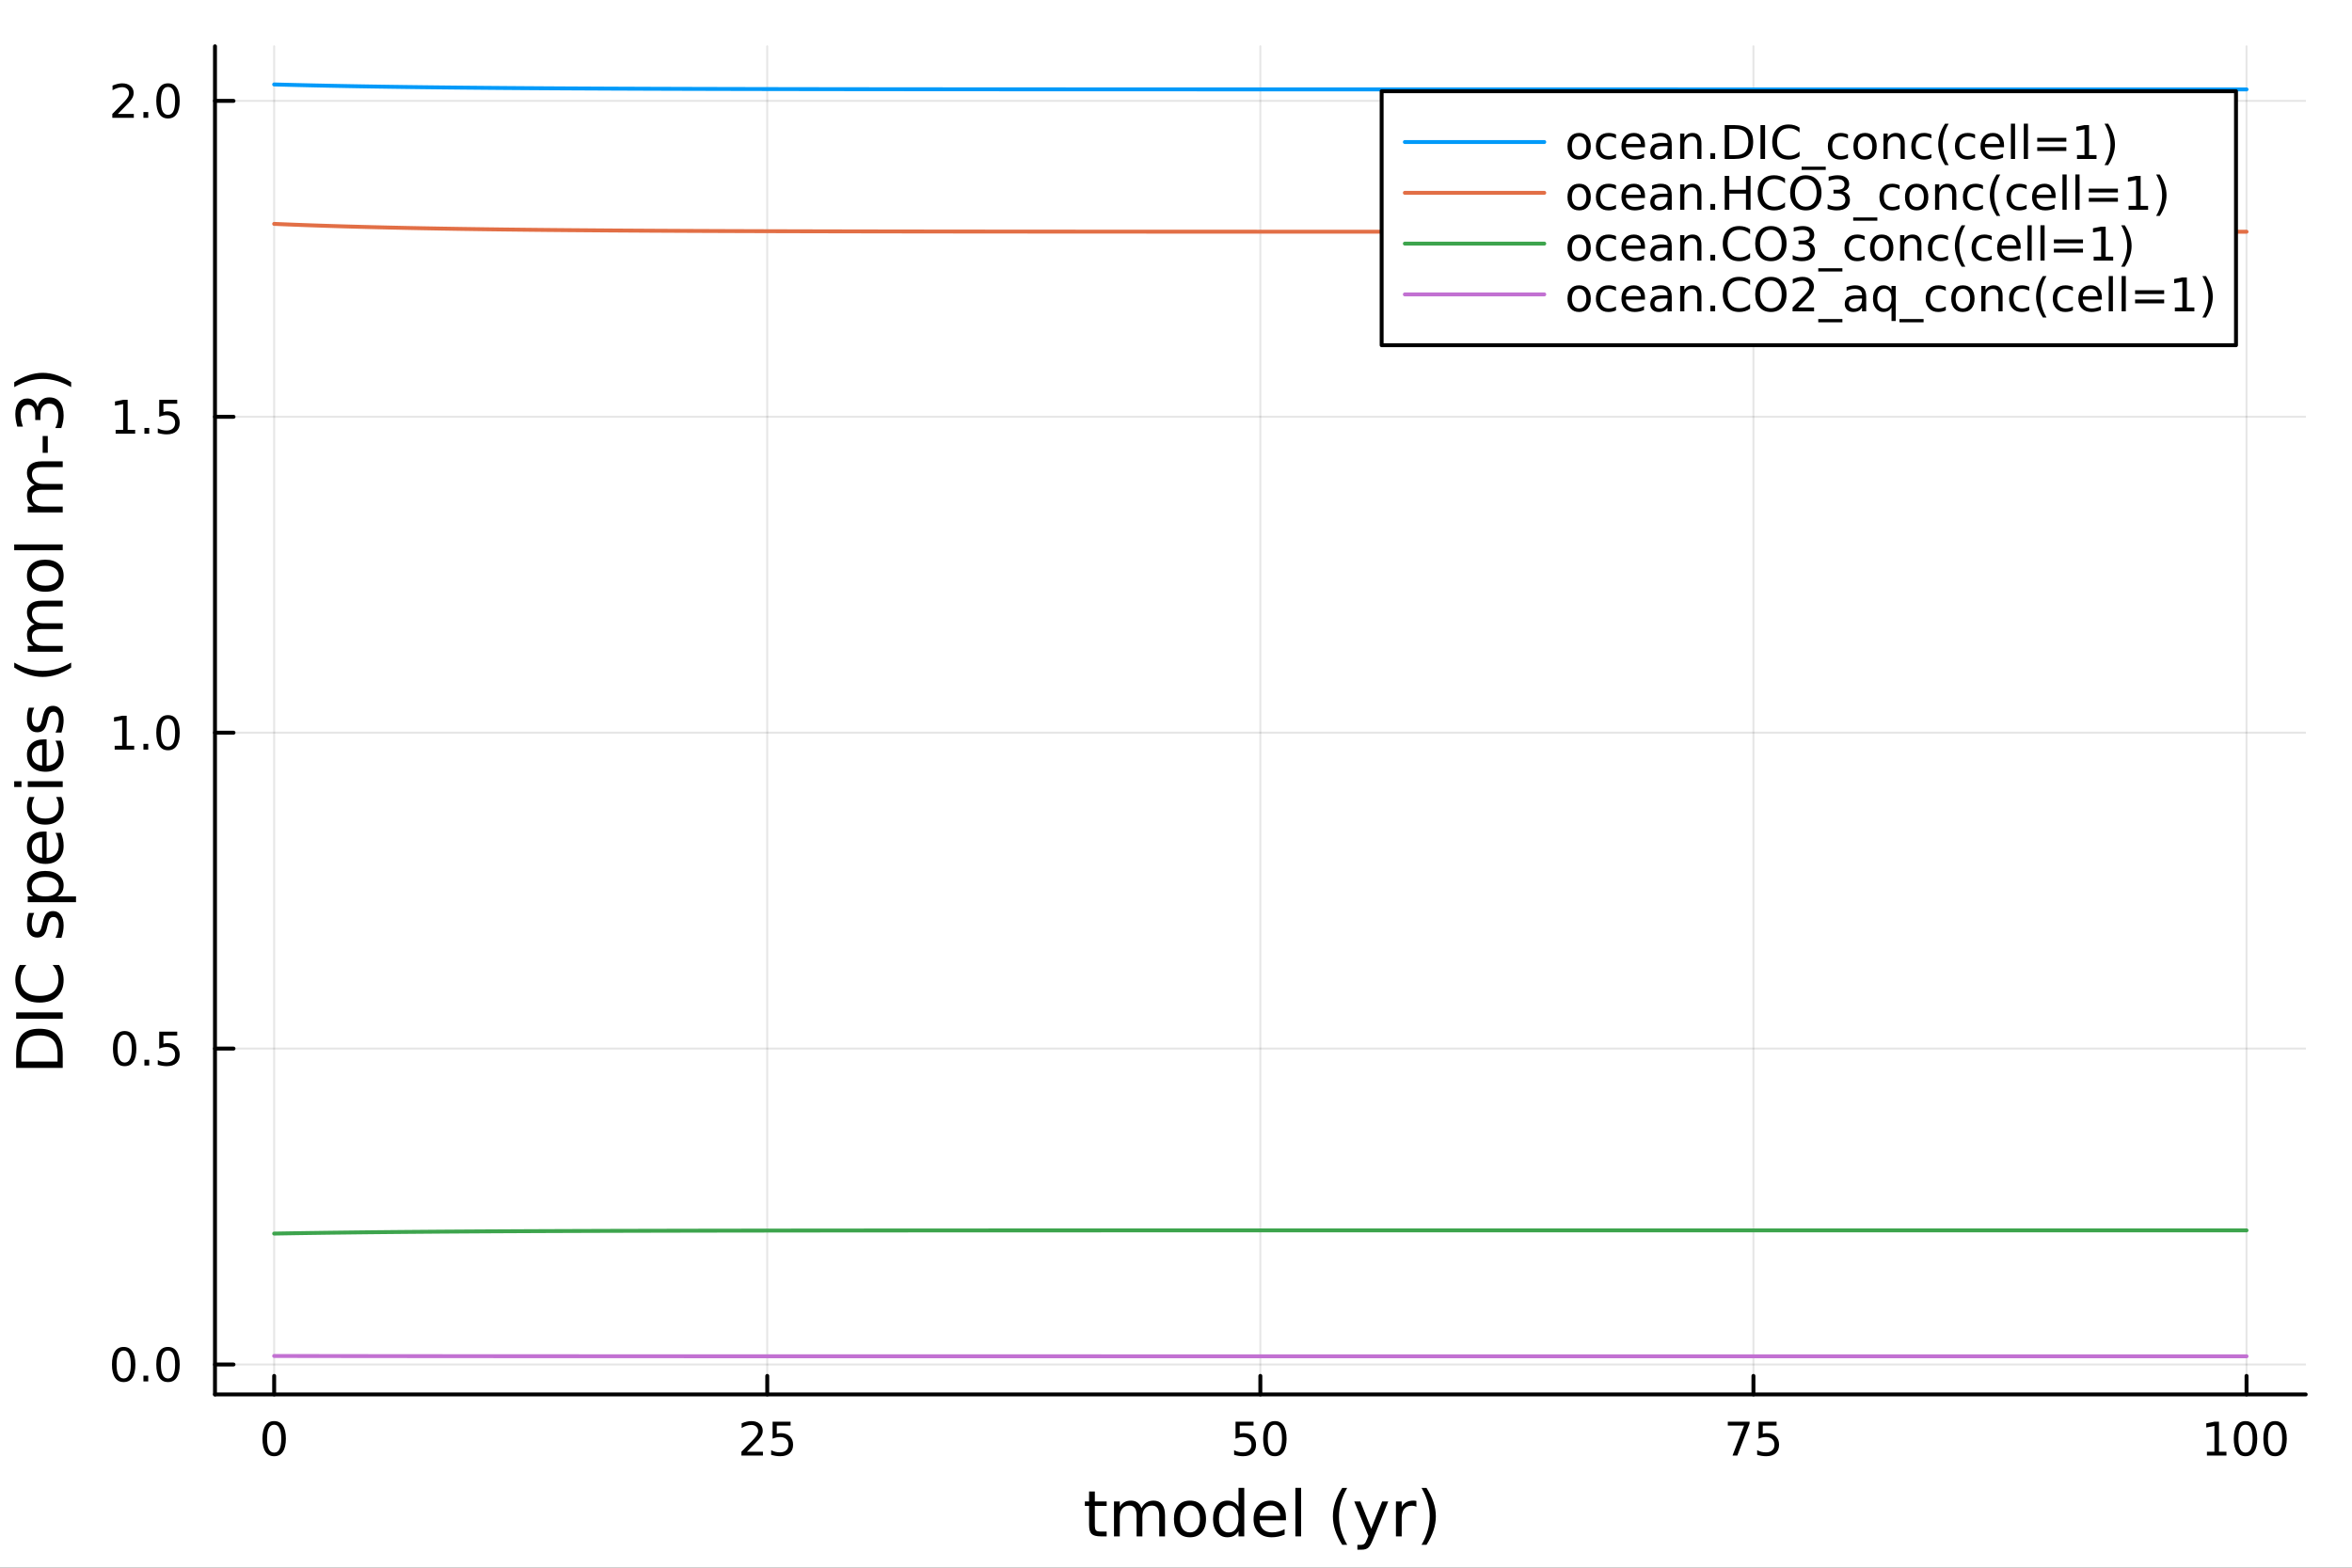 <?xml version="1.0" encoding="utf-8"?>
<svg xmlns="http://www.w3.org/2000/svg" xmlns:xlink="http://www.w3.org/1999/xlink" width="600" height="400" viewBox="0 0 2400 1600">
<rect x="0" y="0" width="2400" height="1600" fill="#333333" stroke="none"/>
<defs>
  <clipPath id="clip130">
    <rect x="0" y="0" width="2400" height="1600"/>
  </clipPath>
</defs>
<path clip-path="url(#clip130)" d="M0 1600 L2400 1600 L2400 0 L0 0  Z" fill="#ffffff" fill-rule="evenodd" fill-opacity="1"/>
<defs>
  <clipPath id="clip131">
    <rect x="480" y="0" width="1681" height="1600"/>
  </clipPath>
</defs>
<path clip-path="url(#clip130)" d="M219.38 1423.18 L2352.76 1423.18 L2352.76 47.244 L219.38 47.244  Z" fill="#ffffff" fill-rule="evenodd" fill-opacity="1"/>
<defs>
  <clipPath id="clip132">
    <rect x="219" y="47" width="2134" height="1377"/>
  </clipPath>
</defs>
<polyline clip-path="url(#clip132)" style="stroke:#000000; stroke-linecap:round; stroke-linejoin:round; stroke-width:2; stroke-opacity:0.1; fill:none" points="279.759,1423.18 279.759,47.244 "/>
<polyline clip-path="url(#clip132)" style="stroke:#000000; stroke-linecap:round; stroke-linejoin:round; stroke-width:2; stroke-opacity:0.1; fill:none" points="782.913,1423.18 782.913,47.244 "/>
<polyline clip-path="url(#clip132)" style="stroke:#000000; stroke-linecap:round; stroke-linejoin:round; stroke-width:2; stroke-opacity:0.1; fill:none" points="1286.07,1423.18 1286.07,47.244 "/>
<polyline clip-path="url(#clip132)" style="stroke:#000000; stroke-linecap:round; stroke-linejoin:round; stroke-width:2; stroke-opacity:0.1; fill:none" points="1789.22,1423.18 1789.22,47.244 "/>
<polyline clip-path="url(#clip132)" style="stroke:#000000; stroke-linecap:round; stroke-linejoin:round; stroke-width:2; stroke-opacity:0.1; fill:none" points="2292.38,1423.18 2292.38,47.244 "/>
<polyline clip-path="url(#clip132)" style="stroke:#000000; stroke-linecap:round; stroke-linejoin:round; stroke-width:2; stroke-opacity:0.1; fill:none" points="219.38,1392.61 2352.76,1392.61 "/>
<polyline clip-path="url(#clip132)" style="stroke:#000000; stroke-linecap:round; stroke-linejoin:round; stroke-width:2; stroke-opacity:0.1; fill:none" points="219.38,1070.19 2352.76,1070.19 "/>
<polyline clip-path="url(#clip132)" style="stroke:#000000; stroke-linecap:round; stroke-linejoin:round; stroke-width:2; stroke-opacity:0.1; fill:none" points="219.38,747.78 2352.76,747.78 "/>
<polyline clip-path="url(#clip132)" style="stroke:#000000; stroke-linecap:round; stroke-linejoin:round; stroke-width:2; stroke-opacity:0.1; fill:none" points="219.38,425.365 2352.76,425.365 "/>
<polyline clip-path="url(#clip132)" style="stroke:#000000; stroke-linecap:round; stroke-linejoin:round; stroke-width:2; stroke-opacity:0.1; fill:none" points="219.38,102.951 2352.76,102.951 "/>
<polyline clip-path="url(#clip130)" style="stroke:#000000; stroke-linecap:round; stroke-linejoin:round; stroke-width:4; stroke-opacity:1; fill:none" points="219.38,1423.18 2352.76,1423.18 "/>
<polyline clip-path="url(#clip130)" style="stroke:#000000; stroke-linecap:round; stroke-linejoin:round; stroke-width:4; stroke-opacity:1; fill:none" points="279.759,1423.18 279.759,1404.28 "/>
<polyline clip-path="url(#clip130)" style="stroke:#000000; stroke-linecap:round; stroke-linejoin:round; stroke-width:4; stroke-opacity:1; fill:none" points="782.913,1423.18 782.913,1404.28 "/>
<polyline clip-path="url(#clip130)" style="stroke:#000000; stroke-linecap:round; stroke-linejoin:round; stroke-width:4; stroke-opacity:1; fill:none" points="1286.07,1423.18 1286.07,1404.28 "/>
<polyline clip-path="url(#clip130)" style="stroke:#000000; stroke-linecap:round; stroke-linejoin:round; stroke-width:4; stroke-opacity:1; fill:none" points="1789.22,1423.18 1789.22,1404.28 "/>
<polyline clip-path="url(#clip130)" style="stroke:#000000; stroke-linecap:round; stroke-linejoin:round; stroke-width:4; stroke-opacity:1; fill:none" points="2292.38,1423.18 2292.38,1404.28 "/>
<path clip-path="url(#clip130)" d="M279.759 1454.1 Q276.148 1454.1 274.319 1457.66 Q272.513 1461.2 272.513 1468.33 Q272.513 1475.44 274.319 1479.01 Q276.148 1482.55 279.759 1482.55 Q283.393 1482.55 285.199 1479.01 Q287.027 1475.44 287.027 1468.33 Q287.027 1461.2 285.199 1457.66 Q283.393 1454.1 279.759 1454.1 M279.759 1450.39 Q285.569 1450.39 288.624 1455 Q291.703 1459.58 291.703 1468.33 Q291.703 1477.06 288.624 1481.67 Q285.569 1486.25 279.759 1486.25 Q273.949 1486.25 270.87 1481.67 Q267.814 1477.06 267.814 1468.33 Q267.814 1459.58 270.87 1455 Q273.949 1450.39 279.759 1450.39 Z" fill="#000000" fill-rule="nonzero" fill-opacity="1" /><path clip-path="url(#clip130)" d="M762.184 1481.64 L778.504 1481.64 L778.504 1485.58 L756.559 1485.58 L756.559 1481.64 Q759.221 1478.89 763.805 1474.26 Q768.411 1469.61 769.592 1468.27 Q771.837 1465.74 772.717 1464.01 Q773.619 1462.25 773.619 1460.56 Q773.619 1457.8 771.675 1456.07 Q769.754 1454.33 766.652 1454.33 Q764.453 1454.33 761.999 1455.09 Q759.569 1455.86 756.791 1457.41 L756.791 1452.69 Q759.615 1451.55 762.069 1450.97 Q764.522 1450.39 766.559 1450.39 Q771.93 1450.39 775.124 1453.08 Q778.318 1455.77 778.318 1460.26 Q778.318 1462.39 777.508 1464.31 Q776.721 1466.2 774.615 1468.8 Q774.036 1469.47 770.934 1472.69 Q767.832 1475.88 762.184 1481.64 Z" fill="#000000" fill-rule="nonzero" fill-opacity="1" /><path clip-path="url(#clip130)" d="M788.365 1451.02 L806.721 1451.02 L806.721 1454.96 L792.647 1454.96 L792.647 1463.43 Q793.666 1463.08 794.684 1462.92 Q795.703 1462.73 796.721 1462.73 Q802.508 1462.73 805.888 1465.9 Q809.267 1469.08 809.267 1474.49 Q809.267 1480.07 805.795 1483.17 Q802.323 1486.25 796.004 1486.25 Q793.828 1486.25 791.559 1485.88 Q789.314 1485.51 786.906 1484.77 L786.906 1480.07 Q788.99 1481.2 791.212 1481.76 Q793.434 1482.32 795.911 1482.32 Q799.916 1482.32 802.254 1480.21 Q804.591 1478.1 804.591 1474.49 Q804.591 1470.88 802.254 1468.77 Q799.916 1466.67 795.911 1466.67 Q794.036 1466.67 792.161 1467.08 Q790.309 1467.5 788.365 1468.38 L788.365 1451.02 Z" fill="#000000" fill-rule="nonzero" fill-opacity="1" /><path clip-path="url(#clip130)" d="M1260.77 1451.02 L1279.12 1451.02 L1279.12 1454.96 L1265.05 1454.96 L1265.05 1463.43 Q1266.07 1463.08 1267.09 1462.92 Q1268.11 1462.73 1269.12 1462.73 Q1274.91 1462.73 1278.29 1465.9 Q1281.67 1469.08 1281.67 1474.49 Q1281.67 1480.07 1278.2 1483.17 Q1274.73 1486.25 1268.41 1486.25 Q1266.23 1486.25 1263.96 1485.88 Q1261.72 1485.51 1259.31 1484.77 L1259.31 1480.07 Q1261.39 1481.2 1263.61 1481.76 Q1265.84 1482.32 1268.31 1482.32 Q1272.32 1482.32 1274.66 1480.21 Q1276.99 1478.1 1276.99 1474.49 Q1276.99 1470.88 1274.66 1468.77 Q1272.32 1466.67 1268.31 1466.67 Q1266.44 1466.67 1264.56 1467.08 Q1262.71 1467.5 1260.77 1468.38 L1260.77 1451.02 Z" fill="#000000" fill-rule="nonzero" fill-opacity="1" /><path clip-path="url(#clip130)" d="M1300.88 1454.1 Q1297.27 1454.1 1295.44 1457.66 Q1293.64 1461.2 1293.64 1468.33 Q1293.64 1475.44 1295.44 1479.01 Q1297.27 1482.55 1300.88 1482.55 Q1304.52 1482.55 1306.32 1479.01 Q1308.15 1475.44 1308.15 1468.33 Q1308.15 1461.2 1306.32 1457.66 Q1304.52 1454.1 1300.88 1454.1 M1300.88 1450.39 Q1306.69 1450.39 1309.75 1455 Q1312.83 1459.58 1312.83 1468.33 Q1312.83 1477.06 1309.75 1481.67 Q1306.69 1486.25 1300.88 1486.25 Q1295.07 1486.25 1291.99 1481.67 Q1288.94 1477.06 1288.94 1468.33 Q1288.94 1459.58 1291.99 1455 Q1295.07 1450.39 1300.88 1450.39 Z" fill="#000000" fill-rule="nonzero" fill-opacity="1" /><path clip-path="url(#clip130)" d="M1763.08 1451.02 L1785.3 1451.02 L1785.3 1453.01 L1772.75 1485.58 L1767.87 1485.58 L1779.67 1454.96 L1763.08 1454.96 L1763.08 1451.02 Z" fill="#000000" fill-rule="nonzero" fill-opacity="1" /><path clip-path="url(#clip130)" d="M1794.47 1451.02 L1812.82 1451.02 L1812.82 1454.96 L1798.75 1454.96 L1798.75 1463.43 Q1799.77 1463.08 1800.79 1462.92 Q1801.8 1462.73 1802.82 1462.73 Q1808.61 1462.73 1811.99 1465.9 Q1815.37 1469.08 1815.37 1474.49 Q1815.37 1480.07 1811.9 1483.17 Q1808.42 1486.25 1802.1 1486.25 Q1799.93 1486.25 1797.66 1485.88 Q1795.41 1485.51 1793.01 1484.77 L1793.01 1480.07 Q1795.09 1481.2 1797.31 1481.76 Q1799.54 1482.32 1802.01 1482.32 Q1806.02 1482.32 1808.35 1480.21 Q1810.69 1478.1 1810.69 1474.49 Q1810.69 1470.88 1808.35 1468.77 Q1806.02 1466.67 1802.01 1466.67 Q1800.14 1466.67 1798.26 1467.08 Q1796.41 1467.5 1794.47 1468.38 L1794.47 1451.02 Z" fill="#000000" fill-rule="nonzero" fill-opacity="1" /><path clip-path="url(#clip130)" d="M2251.98 1481.64 L2259.62 1481.64 L2259.62 1455.28 L2251.31 1456.95 L2251.31 1452.69 L2259.58 1451.02 L2264.25 1451.02 L2264.25 1481.64 L2271.89 1481.64 L2271.89 1485.58 L2251.98 1485.58 L2251.98 1481.64 Z" fill="#000000" fill-rule="nonzero" fill-opacity="1" /><path clip-path="url(#clip130)" d="M2291.34 1454.1 Q2287.72 1454.1 2285.9 1457.66 Q2284.09 1461.2 2284.09 1468.33 Q2284.09 1475.44 2285.9 1479.01 Q2287.72 1482.55 2291.34 1482.55 Q2294.97 1482.55 2296.78 1479.01 Q2298.6 1475.44 2298.6 1468.33 Q2298.6 1461.2 2296.78 1457.66 Q2294.97 1454.1 2291.34 1454.1 M2291.34 1450.39 Q2297.15 1450.39 2300.2 1455 Q2303.28 1459.58 2303.28 1468.33 Q2303.28 1477.06 2300.2 1481.67 Q2297.15 1486.25 2291.34 1486.25 Q2285.53 1486.25 2282.45 1481.67 Q2279.39 1477.06 2279.39 1468.33 Q2279.39 1459.58 2282.45 1455 Q2285.53 1450.39 2291.34 1450.39 Z" fill="#000000" fill-rule="nonzero" fill-opacity="1" /><path clip-path="url(#clip130)" d="M2321.5 1454.1 Q2317.89 1454.1 2316.06 1457.66 Q2314.25 1461.2 2314.25 1468.33 Q2314.25 1475.44 2316.06 1479.01 Q2317.89 1482.55 2321.5 1482.55 Q2325.13 1482.55 2326.94 1479.01 Q2328.77 1475.44 2328.77 1468.33 Q2328.77 1461.2 2326.94 1457.66 Q2325.13 1454.1 2321.5 1454.1 M2321.5 1450.39 Q2327.31 1450.39 2330.36 1455 Q2333.44 1459.58 2333.44 1468.33 Q2333.44 1477.06 2330.36 1481.67 Q2327.31 1486.25 2321.5 1486.25 Q2315.69 1486.25 2312.61 1481.67 Q2309.55 1477.06 2309.55 1468.33 Q2309.55 1459.58 2312.61 1455 Q2315.69 1450.39 2321.5 1450.39 Z" fill="#000000" fill-rule="nonzero" fill-opacity="1" /><path clip-path="url(#clip130)" d="M1117.19 1522.27 L1117.19 1532.4 L1129.25 1532.4 L1129.25 1536.95 L1117.19 1536.95 L1117.19 1556.3 Q1117.19 1560.66 1118.36 1561.9 Q1119.57 1563.14 1123.23 1563.14 L1129.25 1563.14 L1129.25 1568.04 L1123.23 1568.04 Q1116.45 1568.04 1113.88 1565.53 Q1111.3 1562.98 1111.3 1556.3 L1111.3 1536.95 L1107 1536.95 L1107 1532.4 L1111.3 1532.4 L1111.3 1522.27 L1117.19 1522.27 Z" fill="#000000" fill-rule="nonzero" fill-opacity="1" /><path clip-path="url(#clip130)" d="M1164.71 1539.24 Q1166.9 1535.29 1169.96 1533.41 Q1173.01 1531.54 1177.15 1531.54 Q1182.72 1531.54 1185.74 1535.45 Q1188.77 1539.33 1188.77 1546.53 L1188.77 1568.04 L1182.88 1568.04 L1182.88 1546.72 Q1182.88 1541.59 1181.07 1539.11 Q1179.25 1536.63 1175.53 1536.63 Q1170.98 1536.63 1168.33 1539.65 Q1165.69 1542.68 1165.69 1547.9 L1165.69 1568.04 L1159.8 1568.04 L1159.8 1546.72 Q1159.8 1541.56 1157.99 1539.11 Q1156.18 1536.63 1152.39 1536.63 Q1147.9 1536.63 1145.26 1539.68 Q1142.62 1542.71 1142.62 1547.9 L1142.62 1568.04 L1136.73 1568.04 L1136.73 1532.4 L1142.62 1532.4 L1142.62 1537.93 Q1144.62 1534.66 1147.42 1533.1 Q1150.22 1531.54 1154.08 1531.54 Q1157.96 1531.54 1160.66 1533.51 Q1163.4 1535.48 1164.71 1539.24 Z" fill="#000000" fill-rule="nonzero" fill-opacity="1" /><path clip-path="url(#clip130)" d="M1214.26 1536.5 Q1209.55 1536.5 1206.81 1540.19 Q1204.08 1543.85 1204.08 1550.25 Q1204.08 1556.65 1206.78 1560.34 Q1209.52 1564 1214.26 1564 Q1218.94 1564 1221.68 1560.31 Q1224.42 1556.62 1224.42 1550.25 Q1224.42 1543.92 1221.68 1540.23 Q1218.94 1536.5 1214.26 1536.5 M1214.26 1531.54 Q1221.9 1531.54 1226.26 1536.5 Q1230.62 1541.47 1230.62 1550.25 Q1230.62 1559 1226.26 1564 Q1221.9 1568.97 1214.26 1568.97 Q1206.59 1568.97 1202.23 1564 Q1197.9 1559 1197.9 1550.25 Q1197.9 1541.47 1202.23 1536.5 Q1206.59 1531.54 1214.26 1531.54 Z" fill="#000000" fill-rule="nonzero" fill-opacity="1" /><path clip-path="url(#clip130)" d="M1263.79 1537.81 L1263.79 1518.52 L1269.64 1518.52 L1269.64 1568.04 L1263.79 1568.04 L1263.79 1562.7 Q1261.94 1565.88 1259.11 1567.44 Q1256.31 1568.97 1252.36 1568.97 Q1245.9 1568.97 1241.83 1563.81 Q1237.78 1558.65 1237.78 1550.25 Q1237.78 1541.85 1241.83 1536.69 Q1245.9 1531.54 1252.36 1531.54 Q1256.31 1531.54 1259.11 1533.1 Q1261.94 1534.62 1263.79 1537.81 M1243.83 1550.25 Q1243.83 1556.71 1246.47 1560.4 Q1249.15 1564.07 1253.79 1564.07 Q1258.44 1564.07 1261.11 1560.4 Q1263.79 1556.71 1263.79 1550.25 Q1263.79 1543.79 1261.11 1540.13 Q1258.44 1536.44 1253.79 1536.44 Q1249.15 1536.44 1246.47 1540.13 Q1243.83 1543.79 1243.83 1550.25 Z" fill="#000000" fill-rule="nonzero" fill-opacity="1" /><path clip-path="url(#clip130)" d="M1312.2 1548.76 L1312.2 1551.62 L1285.27 1551.62 Q1285.65 1557.67 1288.9 1560.85 Q1292.18 1564 1298 1564 Q1301.38 1564 1304.53 1563.17 Q1307.71 1562.35 1310.83 1560.69 L1310.83 1566.23 Q1307.68 1567.57 1304.37 1568.27 Q1301.06 1568.97 1297.65 1568.97 Q1289.12 1568.97 1284.13 1564 Q1279.16 1559.04 1279.16 1550.57 Q1279.16 1541.82 1283.87 1536.69 Q1288.61 1531.54 1296.64 1531.54 Q1303.83 1531.54 1308 1536.18 Q1312.2 1540.8 1312.2 1548.76 M1306.34 1547.04 Q1306.28 1542.23 1303.64 1539.37 Q1301.03 1536.5 1296.7 1536.5 Q1291.8 1536.5 1288.84 1539.27 Q1285.91 1542.04 1285.46 1547.07 L1306.34 1547.04 Z" fill="#000000" fill-rule="nonzero" fill-opacity="1" /><path clip-path="url(#clip130)" d="M1321.81 1518.52 L1327.67 1518.52 L1327.67 1568.04 L1321.81 1568.04 L1321.81 1518.52 Z" fill="#000000" fill-rule="nonzero" fill-opacity="1" /><path clip-path="url(#clip130)" d="M1374.71 1518.58 Q1370.45 1525.9 1368.38 1533.06 Q1366.31 1540.23 1366.31 1547.58 Q1366.31 1554.93 1368.38 1562.16 Q1370.48 1569.35 1374.71 1576.64 L1369.62 1576.64 Q1364.84 1569.16 1362.46 1561.93 Q1360.1 1554.71 1360.1 1547.58 Q1360.1 1540.48 1362.46 1533.29 Q1364.81 1526.09 1369.62 1518.58 L1374.71 1518.58 Z" fill="#000000" fill-rule="nonzero" fill-opacity="1" /><path clip-path="url(#clip130)" d="M1400.91 1571.35 Q1398.42 1577.72 1396.07 1579.66 Q1393.71 1581.6 1389.77 1581.6 L1385.09 1581.6 L1385.09 1576.7 L1388.52 1576.7 Q1390.94 1576.7 1392.28 1575.56 Q1393.62 1574.41 1395.24 1570.14 L1396.29 1567.47 L1381.87 1532.4 L1388.08 1532.4 L1399.22 1560.28 L1410.36 1532.4 L1416.57 1532.4 L1400.91 1571.35 Z" fill="#000000" fill-rule="nonzero" fill-opacity="1" /><path clip-path="url(#clip130)" d="M1445.31 1537.87 Q1444.32 1537.3 1443.14 1537.04 Q1442 1536.76 1440.6 1536.76 Q1435.63 1536.76 1432.96 1540 Q1430.31 1543.22 1430.31 1549.27 L1430.31 1568.04 L1424.43 1568.04 L1424.43 1532.4 L1430.31 1532.4 L1430.31 1537.93 Q1432.16 1534.69 1435.12 1533.13 Q1438.08 1531.54 1442.31 1531.54 Q1442.92 1531.54 1443.65 1531.63 Q1444.38 1531.7 1445.27 1531.85 L1445.31 1537.87 Z" fill="#000000" fill-rule="nonzero" fill-opacity="1" /><path clip-path="url(#clip130)" d="M1450.53 1518.58 L1455.62 1518.58 Q1460.39 1526.09 1462.75 1533.29 Q1465.14 1540.48 1465.14 1547.58 Q1465.14 1554.71 1462.75 1561.93 Q1460.39 1569.16 1455.62 1576.64 L1450.53 1576.64 Q1454.76 1569.35 1456.83 1562.16 Q1458.93 1554.93 1458.93 1547.58 Q1458.93 1540.23 1456.83 1533.06 Q1454.76 1525.9 1450.53 1518.58 Z" fill="#000000" fill-rule="nonzero" fill-opacity="1" /><polyline clip-path="url(#clip130)" style="stroke:#000000; stroke-linecap:round; stroke-linejoin:round; stroke-width:4; stroke-opacity:1; fill:none" points="219.38,1423.18 219.38,47.244 "/>
<polyline clip-path="url(#clip130)" style="stroke:#000000; stroke-linecap:round; stroke-linejoin:round; stroke-width:4; stroke-opacity:1; fill:none" points="219.38,1392.61 238.278,1392.61 "/>
<polyline clip-path="url(#clip130)" style="stroke:#000000; stroke-linecap:round; stroke-linejoin:round; stroke-width:4; stroke-opacity:1; fill:none" points="219.38,1070.19 238.278,1070.19 "/>
<polyline clip-path="url(#clip130)" style="stroke:#000000; stroke-linecap:round; stroke-linejoin:round; stroke-width:4; stroke-opacity:1; fill:none" points="219.38,747.78 238.278,747.78 "/>
<polyline clip-path="url(#clip130)" style="stroke:#000000; stroke-linecap:round; stroke-linejoin:round; stroke-width:4; stroke-opacity:1; fill:none" points="219.38,425.365 238.278,425.365 "/>
<polyline clip-path="url(#clip130)" style="stroke:#000000; stroke-linecap:round; stroke-linejoin:round; stroke-width:4; stroke-opacity:1; fill:none" points="219.38,102.951 238.278,102.951 "/>
<path clip-path="url(#clip130)" d="M126.205 1378.41 Q122.593 1378.41 120.765 1381.97 Q118.959 1385.51 118.959 1392.64 Q118.959 1399.75 120.765 1403.31 Q122.593 1406.86 126.205 1406.86 Q129.839 1406.86 131.644 1403.31 Q133.473 1399.75 133.473 1392.64 Q133.473 1385.51 131.644 1381.97 Q129.839 1378.41 126.205 1378.41 M126.205 1374.7 Q132.015 1374.7 135.07 1379.31 Q138.149 1383.89 138.149 1392.64 Q138.149 1401.37 135.07 1405.98 Q132.015 1410.56 126.205 1410.56 Q120.394 1410.56 117.316 1405.98 Q114.26 1401.37 114.26 1392.64 Q114.26 1383.89 117.316 1379.31 Q120.394 1374.7 126.205 1374.7 Z" fill="#000000" fill-rule="nonzero" fill-opacity="1" /><path clip-path="url(#clip130)" d="M146.366 1404.01 L151.251 1404.01 L151.251 1409.89 L146.366 1409.89 L146.366 1404.01 Z" fill="#000000" fill-rule="nonzero" fill-opacity="1" /><path clip-path="url(#clip130)" d="M171.436 1378.41 Q167.825 1378.41 165.996 1381.97 Q164.19 1385.51 164.19 1392.64 Q164.19 1399.75 165.996 1403.31 Q167.825 1406.86 171.436 1406.86 Q175.07 1406.86 176.876 1403.31 Q178.704 1399.75 178.704 1392.64 Q178.704 1385.51 176.876 1381.97 Q175.07 1378.41 171.436 1378.41 M171.436 1374.7 Q177.246 1374.7 180.301 1379.31 Q183.38 1383.89 183.38 1392.64 Q183.38 1401.37 180.301 1405.98 Q177.246 1410.56 171.436 1410.56 Q165.626 1410.56 162.547 1405.98 Q159.491 1401.37 159.491 1392.64 Q159.491 1383.89 162.547 1379.31 Q165.626 1374.7 171.436 1374.7 Z" fill="#000000" fill-rule="nonzero" fill-opacity="1" /><path clip-path="url(#clip130)" d="M127.2 1055.99 Q123.589 1055.99 121.76 1059.56 Q119.955 1063.1 119.955 1070.23 Q119.955 1077.33 121.76 1080.9 Q123.589 1084.44 127.2 1084.44 Q130.834 1084.44 132.64 1080.9 Q134.468 1077.33 134.468 1070.23 Q134.468 1063.1 132.64 1059.56 Q130.834 1055.99 127.2 1055.99 M127.2 1052.29 Q133.01 1052.29 136.066 1056.9 Q139.144 1061.48 139.144 1070.23 Q139.144 1078.96 136.066 1083.56 Q133.01 1088.15 127.2 1088.15 Q121.39 1088.15 118.311 1083.56 Q115.256 1078.96 115.256 1070.23 Q115.256 1061.48 118.311 1056.9 Q121.39 1052.29 127.2 1052.29 Z" fill="#000000" fill-rule="nonzero" fill-opacity="1" /><path clip-path="url(#clip130)" d="M147.362 1081.59 L152.246 1081.59 L152.246 1087.47 L147.362 1087.47 L147.362 1081.59 Z" fill="#000000" fill-rule="nonzero" fill-opacity="1" /><path clip-path="url(#clip130)" d="M162.477 1052.91 L180.834 1052.91 L180.834 1056.85 L166.76 1056.85 L166.76 1065.32 Q167.778 1064.97 168.797 1064.81 Q169.815 1064.63 170.834 1064.63 Q176.621 1064.63 180.001 1067.8 Q183.38 1070.97 183.38 1076.39 Q183.38 1081.96 179.908 1085.07 Q176.436 1088.15 170.116 1088.15 Q167.94 1088.15 165.672 1087.77 Q163.427 1087.4 161.019 1086.66 L161.019 1081.96 Q163.102 1083.1 165.325 1083.65 Q167.547 1084.21 170.024 1084.21 Q174.028 1084.21 176.366 1082.1 Q178.704 1080 178.704 1076.39 Q178.704 1072.77 176.366 1070.67 Q174.028 1068.56 170.024 1068.56 Q168.149 1068.56 166.274 1068.98 Q164.422 1069.4 162.477 1070.27 L162.477 1052.91 Z" fill="#000000" fill-rule="nonzero" fill-opacity="1" /><path clip-path="url(#clip130)" d="M117.015 761.124 L124.654 761.124 L124.654 734.759 L116.343 736.425 L116.343 732.166 L124.607 730.5 L129.283 730.5 L129.283 761.124 L136.922 761.124 L136.922 765.06 L117.015 765.06 L117.015 761.124 Z" fill="#000000" fill-rule="nonzero" fill-opacity="1" /><path clip-path="url(#clip130)" d="M146.366 759.18 L151.251 759.18 L151.251 765.06 L146.366 765.06 L146.366 759.18 Z" fill="#000000" fill-rule="nonzero" fill-opacity="1" /><path clip-path="url(#clip130)" d="M171.436 733.578 Q167.825 733.578 165.996 737.143 Q164.19 740.685 164.19 747.814 Q164.19 754.921 165.996 758.486 Q167.825 762.027 171.436 762.027 Q175.07 762.027 176.876 758.486 Q178.704 754.921 178.704 747.814 Q178.704 740.685 176.876 737.143 Q175.07 733.578 171.436 733.578 M171.436 729.875 Q177.246 729.875 180.301 734.481 Q183.38 739.064 183.38 747.814 Q183.38 756.541 180.301 761.148 Q177.246 765.731 171.436 765.731 Q165.626 765.731 162.547 761.148 Q159.491 756.541 159.491 747.814 Q159.491 739.064 162.547 734.481 Q165.626 729.875 171.436 729.875 Z" fill="#000000" fill-rule="nonzero" fill-opacity="1" /><path clip-path="url(#clip130)" d="M118.01 438.71 L125.649 438.71 L125.649 412.345 L117.339 414.011 L117.339 409.752 L125.603 408.085 L130.279 408.085 L130.279 438.71 L137.917 438.71 L137.917 442.645 L118.01 442.645 L118.01 438.71 Z" fill="#000000" fill-rule="nonzero" fill-opacity="1" /><path clip-path="url(#clip130)" d="M147.362 436.766 L152.246 436.766 L152.246 442.645 L147.362 442.645 L147.362 436.766 Z" fill="#000000" fill-rule="nonzero" fill-opacity="1" /><path clip-path="url(#clip130)" d="M162.477 408.085 L180.834 408.085 L180.834 412.021 L166.76 412.021 L166.76 420.493 Q167.778 420.145 168.797 419.983 Q169.815 419.798 170.834 419.798 Q176.621 419.798 180.001 422.97 Q183.38 426.141 183.38 431.557 Q183.38 437.136 179.908 440.238 Q176.436 443.317 170.116 443.317 Q167.94 443.317 165.672 442.946 Q163.427 442.576 161.019 441.835 L161.019 437.136 Q163.102 438.27 165.325 438.826 Q167.547 439.382 170.024 439.382 Q174.028 439.382 176.366 437.275 Q178.704 435.169 178.704 431.557 Q178.704 427.946 176.366 425.84 Q174.028 423.733 170.024 423.733 Q168.149 423.733 166.274 424.15 Q164.422 424.567 162.477 425.446 L162.477 408.085 Z" fill="#000000" fill-rule="nonzero" fill-opacity="1" /><path clip-path="url(#clip130)" d="M120.232 116.296 L136.552 116.296 L136.552 120.231 L114.607 120.231 L114.607 116.296 Q117.269 113.541 121.853 108.912 Q126.459 104.259 127.64 102.916 Q129.885 100.393 130.765 98.657 Q131.667 96.898 131.667 95.208 Q131.667 92.454 129.723 90.718 Q127.802 88.981 124.7 88.981 Q122.501 88.981 120.047 89.745 Q117.617 90.509 114.839 92.06 L114.839 87.338 Q117.663 86.204 120.117 85.625 Q122.57 85.046 124.607 85.046 Q129.978 85.046 133.172 87.731 Q136.367 90.417 136.367 94.907 Q136.367 97.037 135.556 98.958 Q134.769 100.856 132.663 103.449 Q132.084 104.12 128.982 107.338 Q125.88 110.532 120.232 116.296 Z" fill="#000000" fill-rule="nonzero" fill-opacity="1" /><path clip-path="url(#clip130)" d="M146.366 114.352 L151.251 114.352 L151.251 120.231 L146.366 120.231 L146.366 114.352 Z" fill="#000000" fill-rule="nonzero" fill-opacity="1" /><path clip-path="url(#clip130)" d="M171.436 88.75 Q167.825 88.75 165.996 92.315 Q164.19 95.856 164.19 102.986 Q164.19 110.092 165.996 113.657 Q167.825 117.199 171.436 117.199 Q175.07 117.199 176.876 113.657 Q178.704 110.092 178.704 102.986 Q178.704 95.856 176.876 92.315 Q175.07 88.75 171.436 88.75 M171.436 85.046 Q177.246 85.046 180.301 89.653 Q183.38 94.236 183.38 102.986 Q183.38 111.713 180.301 116.319 Q177.246 120.903 171.436 120.903 Q165.626 120.903 162.547 116.319 Q159.491 111.713 159.491 102.986 Q159.491 94.236 162.547 89.653 Q165.626 85.046 171.436 85.046 Z" fill="#000000" fill-rule="nonzero" fill-opacity="1" /><path clip-path="url(#clip130)" d="M21.768 1083.48 L58.721 1083.48 L58.721 1075.71 Q58.721 1065.88 54.265 1061.33 Q49.809 1056.74 40.196 1056.74 Q30.648 1056.74 26.224 1061.33 Q21.768 1065.88 21.768 1075.71 L21.768 1083.48 M16.484 1089.91 L16.484 1076.7 Q16.484 1062.89 22.245 1056.43 Q27.974 1049.96 40.196 1049.96 Q52.482 1049.96 58.243 1056.46 Q64.004 1062.95 64.004 1076.7 L64.004 1089.91 L16.484 1089.91 Z" fill="#000000" fill-rule="nonzero" fill-opacity="1" /><path clip-path="url(#clip130)" d="M16.484 1039.72 L16.484 1033.29 L64.004 1033.29 L64.004 1039.72 L16.484 1039.72 Z" fill="#000000" fill-rule="nonzero" fill-opacity="1" /><path clip-path="url(#clip130)" d="M20.144 984.907 L26.924 984.907 Q23.9 988.153 22.404 991.845 Q20.908 995.506 20.908 999.643 Q20.908 1007.79 25.905 1012.12 Q30.871 1016.45 40.292 1016.45 Q49.681 1016.45 54.678 1012.12 Q59.644 1007.79 59.644 999.643 Q59.644 995.506 58.148 991.845 Q56.652 988.153 53.628 984.907 L60.344 984.907 Q62.636 988.281 63.781 992.068 Q64.927 995.824 64.927 1000.03 Q64.927 1010.82 58.339 1017.02 Q51.718 1023.23 40.292 1023.23 Q28.834 1023.23 22.245 1017.02 Q15.625 1010.82 15.625 1000.03 Q15.625 995.76 16.771 992.005 Q17.885 988.217 20.144 984.907 Z" fill="#000000" fill-rule="nonzero" fill-opacity="1" /><path clip-path="url(#clip130)" d="M29.407 931.785 L34.945 931.785 Q33.672 934.268 33.035 936.941 Q32.398 939.615 32.398 942.479 Q32.398 946.84 33.735 949.036 Q35.072 951.2 37.746 951.2 Q39.783 951.2 40.96 949.641 Q42.106 948.081 43.157 943.371 L43.602 941.365 Q44.939 935.127 47.39 932.517 Q49.809 929.875 54.169 929.875 Q59.134 929.875 62.031 933.822 Q64.927 937.737 64.927 944.612 Q64.927 947.476 64.354 950.596 Q63.813 953.683 62.699 957.121 L56.652 957.121 Q58.339 953.874 59.198 950.723 Q60.026 947.572 60.026 944.485 Q60.026 940.347 58.625 938.119 Q57.193 935.891 54.615 935.891 Q52.228 935.891 50.955 937.514 Q49.681 939.106 48.504 944.548 L48.026 946.585 Q46.88 952.028 44.525 954.447 Q42.138 956.866 38 956.866 Q32.971 956.866 30.234 953.301 Q27.497 949.736 27.497 943.18 Q27.497 939.933 27.974 937.069 Q28.452 934.204 29.407 931.785 Z" fill="#000000" fill-rule="nonzero" fill-opacity="1" /><path clip-path="url(#clip130)" d="M58.657 914.884 L77.563 914.884 L77.563 920.772 L28.356 920.772 L28.356 914.884 L33.767 914.884 Q30.584 913.038 29.056 910.237 Q27.497 907.404 27.497 903.489 Q27.497 896.996 32.653 892.954 Q37.809 888.88 46.212 888.88 Q54.615 888.88 59.771 892.954 Q64.927 896.996 64.927 903.489 Q64.927 907.404 63.399 910.237 Q61.84 913.038 58.657 914.884 M46.212 894.959 Q39.751 894.959 36.09 897.633 Q32.398 900.275 32.398 904.922 Q32.398 909.569 36.09 912.242 Q39.751 914.884 46.212 914.884 Q52.673 914.884 56.365 912.242 Q60.026 909.569 60.026 904.922 Q60.026 900.275 56.365 897.633 Q52.673 894.959 46.212 894.959 Z" fill="#000000" fill-rule="nonzero" fill-opacity="1" /><path clip-path="url(#clip130)" d="M44.716 848.681 L47.581 848.681 L47.581 875.608 Q53.628 875.226 56.811 871.979 Q59.962 868.701 59.962 862.876 Q59.962 859.502 59.134 856.351 Q58.307 853.169 56.652 850.049 L62.19 850.049 Q63.527 853.2 64.227 856.511 Q64.927 859.821 64.927 863.226 Q64.927 871.756 59.962 876.753 Q54.997 881.719 46.53 881.719 Q37.777 881.719 32.653 877.008 Q27.497 872.266 27.497 864.245 Q27.497 857.052 32.144 852.882 Q36.759 848.681 44.716 848.681 M42.997 854.537 Q38.191 854.601 35.327 857.243 Q32.462 859.853 32.462 864.181 Q32.462 869.083 35.231 872.043 Q38 874.971 43.029 875.417 L42.997 854.537 Z" fill="#000000" fill-rule="nonzero" fill-opacity="1" /><path clip-path="url(#clip130)" d="M29.725 813.415 L35.199 813.415 Q33.831 815.897 33.162 818.412 Q32.462 820.894 32.462 823.441 Q32.462 829.138 36.09 832.289 Q39.687 835.44 46.212 835.44 Q52.737 835.44 56.365 832.289 Q59.962 829.138 59.962 823.441 Q59.962 820.894 59.294 818.412 Q58.593 815.897 57.225 813.415 L62.636 813.415 Q63.781 815.865 64.354 818.507 Q64.927 821.117 64.927 824.077 Q64.927 832.13 59.866 836.872 Q54.806 841.615 46.212 841.615 Q37.491 841.615 32.494 836.84 Q27.497 832.034 27.497 823.695 Q27.497 820.99 28.07 818.412 Q28.611 815.834 29.725 813.415 Z" fill="#000000" fill-rule="nonzero" fill-opacity="1" /><path clip-path="url(#clip130)" d="M28.356 803.23 L28.356 797.373 L64.004 797.373 L64.004 803.23 L28.356 803.23 M14.479 803.23 L14.479 797.373 L21.895 797.373 L21.895 803.23 L14.479 803.23 Z" fill="#000000" fill-rule="nonzero" fill-opacity="1" /><path clip-path="url(#clip130)" d="M44.716 754.627 L47.581 754.627 L47.581 781.554 Q53.628 781.172 56.811 777.926 Q59.962 774.648 59.962 768.823 Q59.962 765.449 59.134 762.298 Q58.307 759.115 56.652 755.996 L62.19 755.996 Q63.527 759.147 64.227 762.457 Q64.927 765.767 64.927 769.173 Q64.927 777.703 59.962 782.7 Q54.997 787.665 46.53 787.665 Q37.777 787.665 32.653 782.955 Q27.497 778.212 27.497 770.192 Q27.497 762.998 32.144 758.829 Q36.759 754.627 44.716 754.627 M42.997 760.484 Q38.191 760.547 35.327 763.189 Q32.462 765.799 32.462 770.128 Q32.462 775.029 35.231 777.99 Q38 780.918 43.029 781.363 L42.997 760.484 Z" fill="#000000" fill-rule="nonzero" fill-opacity="1" /><path clip-path="url(#clip130)" d="M29.407 722.29 L34.945 722.29 Q33.672 724.772 33.035 727.446 Q32.398 730.119 32.398 732.984 Q32.398 737.344 33.735 739.541 Q35.072 741.705 37.746 741.705 Q39.783 741.705 40.96 740.145 Q42.106 738.586 43.157 733.875 L43.602 731.87 Q44.939 725.632 47.39 723.022 Q49.809 720.38 54.169 720.38 Q59.134 720.38 62.031 724.327 Q64.927 728.242 64.927 735.116 Q64.927 737.981 64.354 741.1 Q63.813 744.188 62.699 747.625 L56.652 747.625 Q58.339 744.379 59.198 741.228 Q60.026 738.077 60.026 734.989 Q60.026 730.851 58.625 728.623 Q57.193 726.395 54.615 726.395 Q52.228 726.395 50.955 728.019 Q49.681 729.61 48.504 735.053 L48.026 737.09 Q46.88 742.533 44.525 744.951 Q42.138 747.37 38 747.37 Q32.971 747.37 30.234 743.806 Q27.497 740.241 27.497 733.684 Q27.497 730.438 27.974 727.573 Q28.452 724.709 29.407 722.29 Z" fill="#000000" fill-rule="nonzero" fill-opacity="1" /><path clip-path="url(#clip130)" d="M14.543 676.266 Q21.863 680.531 29.025 682.599 Q36.186 684.668 43.538 684.668 Q50.891 684.668 58.116 682.599 Q65.309 680.499 72.598 676.266 L72.598 681.358 Q65.118 686.132 57.893 688.52 Q50.668 690.875 43.538 690.875 Q36.441 690.875 29.247 688.52 Q22.054 686.164 14.543 681.358 L14.543 676.266 Z" fill="#000000" fill-rule="nonzero" fill-opacity="1" /><path clip-path="url(#clip130)" d="M35.199 637.148 Q31.253 634.952 29.375 631.897 Q27.497 628.841 27.497 624.703 Q27.497 619.133 31.412 616.11 Q35.295 613.086 42.488 613.086 L64.004 613.086 L64.004 618.974 L42.679 618.974 Q37.555 618.974 35.072 620.788 Q32.589 622.603 32.589 626.327 Q32.589 630.878 35.613 633.52 Q38.637 636.162 43.857 636.162 L64.004 636.162 L64.004 642.05 L42.679 642.05 Q37.523 642.05 35.072 643.864 Q32.589 645.678 32.589 649.466 Q32.589 653.954 35.645 656.595 Q38.669 659.237 43.857 659.237 L64.004 659.237 L64.004 665.126 L28.356 665.126 L28.356 659.237 L33.894 659.237 Q30.616 657.232 29.056 654.431 Q27.497 651.63 27.497 647.779 Q27.497 643.896 29.47 641.19 Q31.444 638.453 35.199 637.148 Z" fill="#000000" fill-rule="nonzero" fill-opacity="1" /><path clip-path="url(#clip130)" d="M32.462 587.591 Q32.462 592.302 36.154 595.039 Q39.815 597.776 46.212 597.776 Q52.609 597.776 56.302 595.071 Q59.962 592.334 59.962 587.591 Q59.962 582.912 56.27 580.175 Q52.578 577.438 46.212 577.438 Q39.878 577.438 36.186 580.175 Q32.462 582.912 32.462 587.591 M27.497 587.591 Q27.497 579.952 32.462 575.592 Q37.427 571.231 46.212 571.231 Q54.965 571.231 59.962 575.592 Q64.927 579.952 64.927 587.591 Q64.927 595.262 59.962 599.622 Q54.965 603.951 46.212 603.951 Q37.427 603.951 32.462 599.622 Q27.497 595.262 27.497 587.591 Z" fill="#000000" fill-rule="nonzero" fill-opacity="1" /><path clip-path="url(#clip130)" d="M14.479 561.524 L14.479 555.667 L64.004 555.667 L64.004 561.524 L14.479 561.524 Z" fill="#000000" fill-rule="nonzero" fill-opacity="1" /><path clip-path="url(#clip130)" d="M35.199 494.938 Q31.253 492.742 29.375 489.687 Q27.497 486.631 27.497 482.493 Q27.497 476.923 31.412 473.9 Q35.295 470.876 42.488 470.876 L64.004 470.876 L64.004 476.764 L42.679 476.764 Q37.555 476.764 35.072 478.579 Q32.589 480.393 32.589 484.117 Q32.589 488.668 35.613 491.31 Q38.637 493.952 43.857 493.952 L64.004 493.952 L64.004 499.84 L42.679 499.84 Q37.523 499.84 35.072 501.654 Q32.589 503.468 32.589 507.256 Q32.589 511.744 35.645 514.386 Q38.669 517.027 43.857 517.027 L64.004 517.027 L64.004 522.916 L28.356 522.916 L28.356 517.027 L33.894 517.027 Q30.616 515.022 29.056 512.221 Q27.497 509.42 27.497 505.569 Q27.497 501.686 29.47 498.981 Q31.444 496.243 35.199 494.938 Z" fill="#000000" fill-rule="nonzero" fill-opacity="1" /><path clip-path="url(#clip130)" d="M43.538 462.155 L43.538 444.999 L48.758 444.999 L48.758 462.155 L43.538 462.155 Z" fill="#000000" fill-rule="nonzero" fill-opacity="1" /><path clip-path="url(#clip130)" d="M38.382 415.367 Q39.369 410.752 42.488 408.174 Q45.607 405.564 50.191 405.564 Q57.225 405.564 61.076 410.402 Q64.927 415.24 64.927 424.152 Q64.927 427.144 64.322 430.326 Q63.749 433.477 62.572 436.851 L56.365 436.851 Q57.925 434.178 58.721 430.995 Q59.516 427.812 59.516 424.343 Q59.516 418.295 57.129 415.144 Q54.742 411.961 50.191 411.961 Q45.989 411.961 43.634 414.921 Q41.247 417.85 41.247 423.101 L41.247 428.64 L35.963 428.64 L35.963 422.847 Q35.963 418.104 34.085 415.59 Q32.176 413.075 28.611 413.075 Q24.951 413.075 23.009 415.685 Q21.036 418.263 21.036 423.101 Q21.036 425.743 21.609 428.767 Q22.181 431.791 23.391 435.419 L17.662 435.419 Q16.643 431.759 16.134 428.576 Q15.625 425.361 15.625 422.528 Q15.625 415.208 18.967 410.943 Q22.277 406.678 27.942 406.678 Q31.889 406.678 34.626 408.938 Q37.332 411.198 38.382 415.367 Z" fill="#000000" fill-rule="nonzero" fill-opacity="1" /><path clip-path="url(#clip130)" d="M14.543 395.124 L14.543 390.032 Q22.054 385.257 29.247 382.902 Q36.441 380.515 43.538 380.515 Q50.668 380.515 57.893 382.902 Q65.118 385.257 72.598 390.032 L72.598 395.124 Q65.309 390.891 58.116 388.822 Q50.891 386.721 43.538 386.721 Q36.186 386.721 29.025 388.822 Q21.863 390.891 14.543 395.124 Z" fill="#000000" fill-rule="nonzero" fill-opacity="1" /><polyline clip-path="url(#clip132)" style="stroke:#009af9; stroke-linecap:round; stroke-linejoin:round; stroke-width:4; stroke-opacity:1; fill:none" points="279.759,86.186 279.76,86.186 279.76,86.186 279.762,86.186 279.766,86.186 279.773,86.186 279.787,86.186 279.815,86.187 279.872,86.189 279.984,86.192 280.21,86.198 280.662,86.21 281.113,86.222 281.565,86.235 282.468,86.259 283.371,86.283 284.274,86.307 286.08,86.355 289.692,86.45 293.305,86.542 296.917,86.633 300.529,86.722 307.753,86.895 314.978,87.061 322.202,87.221 331.55,87.418 340.897,87.606 350.244,87.785 359.591,87.955 368.938,88.116 378.286,88.27 396.98,88.555 413.639,88.786 428.632,88.977 450.21,89.225 471.788,89.447 493.366,89.644 514.944,89.82 536.522,89.976 558.1,90.115 579.678,90.24 622.834,90.448 665.99,90.614 704.83,90.733 743.671,90.83 782.511,90.909 821.351,90.973 860.192,91.025 899.032,91.067 937.872,91.101 976.713,91.129 1015.55,91.151 1054.39,91.169 1093.23,91.184 1132.07,91.196 1170.91,91.206 1209.75,91.214 1248.6,91.221 1287.44,91.226 1326.28,91.23 1365.12,91.234 1442.8,91.239 1520.48,91.242 1598.16,91.244 1675.84,91.246 1753.52,91.247 1831.2,91.247 1908.88,91.248 1986.56,91.248 2064.24,91.248 2141.92,91.248 2219.6,91.248 2292.38,91.248 "/>
<polyline clip-path="url(#clip132)" style="stroke:#e26f46; stroke-linecap:round; stroke-linejoin:round; stroke-width:4; stroke-opacity:1; fill:none" points="279.759,228.489 279.76,228.489 279.76,228.489 279.762,228.489 279.766,228.489 279.773,228.49 279.787,228.49 279.815,228.491 279.872,228.494 279.984,228.499 280.21,228.508 280.662,228.528 281.113,228.547 281.565,228.566 282.468,228.605 283.371,228.643 284.274,228.681 286.08,228.757 289.692,228.906 293.305,229.052 296.917,229.195 300.529,229.336 307.753,229.609 314.978,229.872 322.202,230.124 331.55,230.437 340.897,230.734 350.244,231.017 359.591,231.286 368.938,231.541 378.286,231.784 396.98,232.235 413.639,232.6 428.632,232.902 450.21,233.296 471.788,233.647 493.366,233.959 514.944,234.237 536.522,234.484 558.1,234.705 579.678,234.901 622.834,235.232 665.99,235.494 704.83,235.683 743.671,235.837 782.511,235.962 821.351,236.063 860.192,236.145 899.032,236.212 937.872,236.266 976.713,236.31 1015.55,236.345 1054.39,236.374 1093.23,236.398 1132.07,236.417 1170.91,236.433 1209.75,236.445 1248.6,236.455 1287.44,236.464 1326.28,236.47 1365.12,236.476 1442.8,236.484 1520.48,236.489 1598.16,236.493 1675.84,236.495 1753.52,236.497 1831.2,236.498 1908.88,236.498 1986.56,236.499 2064.24,236.499 2141.92,236.499 2219.6,236.499 2292.38,236.499 "/>
<polyline clip-path="url(#clip132)" style="stroke:#3da44d; stroke-linecap:round; stroke-linejoin:round; stroke-width:4; stroke-opacity:1; fill:none" points="279.759,1259 279.76,1259 279.76,1259 279.762,1259 279.766,1259 279.773,1259 279.787,1259 279.815,1259 279.872,1259 279.984,1258.99 280.21,1258.99 280.662,1258.98 281.113,1258.97 281.565,1258.97 282.468,1258.95 283.371,1258.94 284.274,1258.92 286.08,1258.89 289.692,1258.83 293.305,1258.77 296.917,1258.71 300.529,1258.65 307.753,1258.54 314.978,1258.43 322.202,1258.33 331.55,1258.2 340.897,1258.08 350.244,1257.97 359.591,1257.86 368.938,1257.75 378.286,1257.65 396.98,1257.47 413.639,1257.32 428.632,1257.2 450.21,1257.03 471.788,1256.89 493.366,1256.76 514.944,1256.65 536.522,1256.55 558.1,1256.46 579.678,1256.38 622.834,1256.24 665.99,1256.14 704.83,1256.06 743.671,1256 782.511,1255.95 821.351,1255.9 860.192,1255.87 899.032,1255.84 937.872,1255.82 976.713,1255.8 1015.55,1255.79 1054.39,1255.78 1093.23,1255.77 1132.07,1255.76 1170.91,1255.75 1209.75,1255.75 1248.6,1255.74 1287.44,1255.74 1326.28,1255.74 1365.12,1255.74 1442.8,1255.73 1520.48,1255.73 1598.16,1255.73 1675.84,1255.73 1753.52,1255.73 1831.2,1255.73 1908.88,1255.73 1986.56,1255.73 2064.24,1255.73 2141.92,1255.73 2219.6,1255.73 2292.38,1255.73 "/>
<polyline clip-path="url(#clip132)" style="stroke:#c271d2; stroke-linecap:round; stroke-linejoin:round; stroke-width:4; stroke-opacity:1; fill:none" points="279.759,1383.91 279.76,1383.91 279.76,1383.91 279.762,1383.91 279.766,1383.91 279.773,1383.91 279.787,1383.91 279.815,1383.91 279.872,1383.91 279.984,1383.91 280.21,1383.91 280.662,1383.92 281.113,1383.92 281.565,1383.92 282.468,1383.92 283.371,1383.92 284.274,1383.92 286.08,1383.93 289.692,1383.93 293.305,1383.94 296.917,1383.94 300.529,1383.95 307.753,1383.96 314.978,1383.97 322.202,1383.98 331.55,1383.99 340.897,1384.01 350.244,1384.02 359.591,1384.03 368.938,1384.04 378.286,1384.05 396.98,1384.07 413.639,1384.08 428.632,1384.09 450.21,1384.11 471.788,1384.12 493.366,1384.14 514.944,1384.15 536.522,1384.16 558.1,1384.17 579.678,1384.17 622.834,1384.19 665.99,1384.2 704.83,1384.21 743.671,1384.21 782.511,1384.22 821.351,1384.22 860.192,1384.22 899.032,1384.23 937.872,1384.23 976.713,1384.23 1015.55,1384.23 1054.39,1384.23 1093.23,1384.23 1132.07,1384.24 1170.91,1384.24 1209.75,1384.24 1248.6,1384.24 1287.44,1384.24 1326.28,1384.24 1365.12,1384.24 1442.8,1384.24 1520.48,1384.24 1598.16,1384.24 1675.84,1384.24 1753.52,1384.24 1831.2,1384.24 1908.88,1384.24 1986.56,1384.24 2064.24,1384.24 2141.92,1384.24 2219.6,1384.24 2292.38,1384.24 "/>
<path clip-path="url(#clip130)" d="M1409.84 352.309 L2281.64 352.309 L2281.64 93.109 L1409.84 93.109  Z" fill="#ffffff" fill-rule="evenodd" fill-opacity="1"/>
<polyline clip-path="url(#clip130)" style="stroke:#000000; stroke-linecap:round; stroke-linejoin:round; stroke-width:4; stroke-opacity:1; fill:none" points="1409.84,352.309 2281.64,352.309 2281.64,93.109 1409.84,93.109 1409.84,352.309 "/>
<polyline clip-path="url(#clip130)" style="stroke:#009af9; stroke-linecap:round; stroke-linejoin:round; stroke-width:4; stroke-opacity:1; fill:none" points="1433.54,144.949 1575.77,144.949 "/>
<path clip-path="url(#clip130)" d="M1611.37 139.289 Q1607.94 139.289 1605.95 141.974 Q1603.96 144.636 1603.96 149.289 Q1603.96 153.942 1605.93 156.627 Q1607.92 159.289 1611.37 159.289 Q1614.77 159.289 1616.76 156.604 Q1618.75 153.918 1618.75 149.289 Q1618.75 144.682 1616.76 141.997 Q1614.77 139.289 1611.37 139.289 M1611.37 135.678 Q1616.92 135.678 1620.1 139.289 Q1623.27 142.9 1623.27 149.289 Q1623.27 155.655 1620.1 159.289 Q1616.92 162.9 1611.37 162.9 Q1605.79 162.9 1602.62 159.289 Q1599.47 155.655 1599.47 149.289 Q1599.47 142.9 1602.62 139.289 Q1605.79 135.678 1611.37 135.678 Z" fill="#000000" fill-rule="nonzero" fill-opacity="1" /><path clip-path="url(#clip130)" d="M1648.98 137.298 L1648.98 141.28 Q1647.18 140.284 1645.35 139.798 Q1643.54 139.289 1641.69 139.289 Q1637.55 139.289 1635.26 141.928 Q1632.97 144.544 1632.97 149.289 Q1632.97 154.034 1635.26 156.673 Q1637.55 159.289 1641.69 159.289 Q1643.54 159.289 1645.35 158.803 Q1647.18 158.293 1648.98 157.298 L1648.98 161.233 Q1647.2 162.067 1645.28 162.483 Q1643.38 162.9 1641.23 162.9 Q1635.37 162.9 1631.92 159.219 Q1628.47 155.539 1628.47 149.289 Q1628.47 142.946 1631.95 139.312 Q1635.44 135.678 1641.51 135.678 Q1643.47 135.678 1645.35 136.095 Q1647.22 136.488 1648.98 137.298 Z" fill="#000000" fill-rule="nonzero" fill-opacity="1" /><path clip-path="url(#clip130)" d="M1678.57 148.201 L1678.57 150.284 L1658.98 150.284 Q1659.26 154.682 1661.62 156.997 Q1664.01 159.289 1668.24 159.289 Q1670.7 159.289 1672.99 158.687 Q1675.3 158.085 1677.57 156.881 L1677.57 160.909 Q1675.28 161.881 1672.87 162.391 Q1670.47 162.9 1667.99 162.9 Q1661.78 162.9 1658.15 159.289 Q1654.54 155.678 1654.54 149.52 Q1654.54 143.155 1657.97 139.428 Q1661.41 135.678 1667.25 135.678 Q1672.48 135.678 1675.51 139.057 Q1678.57 142.414 1678.57 148.201 M1674.31 146.951 Q1674.26 143.456 1672.34 141.372 Q1670.44 139.289 1667.29 139.289 Q1663.73 139.289 1661.58 141.303 Q1659.45 143.317 1659.12 146.974 L1674.31 146.951 Z" fill="#000000" fill-rule="nonzero" fill-opacity="1" /><path clip-path="url(#clip130)" d="M1697.34 149.196 Q1692.18 149.196 1690.19 150.377 Q1688.2 151.557 1688.2 154.405 Q1688.2 156.673 1689.68 158.016 Q1691.18 159.335 1693.75 159.335 Q1697.29 159.335 1699.42 156.835 Q1701.58 154.312 1701.58 150.145 L1701.58 149.196 L1697.34 149.196 M1705.84 147.437 L1705.84 162.229 L1701.58 162.229 L1701.58 158.293 Q1700.12 160.655 1697.94 161.789 Q1695.77 162.9 1692.62 162.9 Q1688.64 162.9 1686.28 160.678 Q1683.94 158.432 1683.94 154.682 Q1683.94 150.307 1686.85 148.085 Q1689.79 145.863 1695.6 145.863 L1701.58 145.863 L1701.58 145.446 Q1701.58 142.507 1699.63 140.909 Q1697.71 139.289 1694.22 139.289 Q1691.99 139.289 1689.89 139.821 Q1687.78 140.354 1685.84 141.419 L1685.84 137.483 Q1688.17 136.581 1690.37 136.141 Q1692.57 135.678 1694.66 135.678 Q1700.28 135.678 1703.06 138.594 Q1705.84 141.511 1705.84 147.437 Z" fill="#000000" fill-rule="nonzero" fill-opacity="1" /><path clip-path="url(#clip130)" d="M1736.16 146.581 L1736.16 162.229 L1731.9 162.229 L1731.9 146.719 Q1731.9 143.039 1730.47 141.21 Q1729.03 139.382 1726.16 139.382 Q1722.71 139.382 1720.72 141.581 Q1718.73 143.78 1718.73 147.576 L1718.73 162.229 L1714.45 162.229 L1714.45 136.303 L1718.73 136.303 L1718.73 140.331 Q1720.26 137.993 1722.32 136.835 Q1724.4 135.678 1727.11 135.678 Q1731.58 135.678 1733.87 138.456 Q1736.16 141.21 1736.16 146.581 Z" fill="#000000" fill-rule="nonzero" fill-opacity="1" /><path clip-path="url(#clip130)" d="M1745.26 156.349 L1750.14 156.349 L1750.14 162.229 L1745.26 162.229 L1745.26 156.349 Z" fill="#000000" fill-rule="nonzero" fill-opacity="1" /><path clip-path="url(#clip130)" d="M1764.59 131.511 L1764.59 158.386 L1770.23 158.386 Q1777.39 158.386 1780.7 155.145 Q1784.03 151.905 1784.03 144.914 Q1784.03 137.969 1780.7 134.752 Q1777.39 131.511 1770.23 131.511 L1764.59 131.511 M1759.91 127.669 L1769.52 127.669 Q1779.56 127.669 1784.26 131.858 Q1788.96 136.025 1788.96 144.914 Q1788.96 153.849 1784.24 158.039 Q1779.52 162.229 1769.52 162.229 L1759.91 162.229 L1759.91 127.669 Z" fill="#000000" fill-rule="nonzero" fill-opacity="1" /><path clip-path="url(#clip130)" d="M1796.41 127.669 L1801.09 127.669 L1801.09 162.229 L1796.41 162.229 L1796.41 127.669 Z" fill="#000000" fill-rule="nonzero" fill-opacity="1" /><path clip-path="url(#clip130)" d="M1836.27 130.331 L1836.27 135.261 Q1833.91 133.062 1831.23 131.974 Q1828.57 130.886 1825.56 130.886 Q1819.63 130.886 1816.48 134.52 Q1813.34 138.132 1813.34 144.983 Q1813.34 151.812 1816.48 155.446 Q1819.63 159.057 1825.56 159.057 Q1828.57 159.057 1831.23 157.969 Q1833.91 156.881 1836.27 154.682 L1836.27 159.567 Q1833.82 161.233 1831.07 162.067 Q1828.34 162.9 1825.28 162.9 Q1817.43 162.9 1812.92 158.108 Q1808.4 153.293 1808.4 144.983 Q1808.4 136.65 1812.92 131.858 Q1817.43 127.044 1825.28 127.044 Q1828.38 127.044 1831.11 127.877 Q1833.87 128.687 1836.27 130.331 Z" fill="#000000" fill-rule="nonzero" fill-opacity="1" /><path clip-path="url(#clip130)" d="M1863.01 170.099 L1863.01 173.409 L1838.38 173.409 L1838.38 170.099 L1863.01 170.099 Z" fill="#000000" fill-rule="nonzero" fill-opacity="1" /><path clip-path="url(#clip130)" d="M1885.67 137.298 L1885.67 141.28 Q1883.87 140.284 1882.04 139.798 Q1880.23 139.289 1878.38 139.289 Q1874.24 139.289 1871.95 141.928 Q1869.65 144.544 1869.65 149.289 Q1869.65 154.034 1871.95 156.673 Q1874.24 159.289 1878.38 159.289 Q1880.23 159.289 1882.04 158.803 Q1883.87 158.293 1885.67 157.298 L1885.67 161.233 Q1883.89 162.067 1881.97 162.483 Q1880.07 162.9 1877.92 162.9 Q1872.06 162.9 1868.61 159.219 Q1865.16 155.539 1865.16 149.289 Q1865.16 142.946 1868.64 139.312 Q1872.13 135.678 1878.2 135.678 Q1880.16 135.678 1882.04 136.095 Q1883.91 136.488 1885.67 137.298 Z" fill="#000000" fill-rule="nonzero" fill-opacity="1" /><path clip-path="url(#clip130)" d="M1903.13 139.289 Q1899.7 139.289 1897.71 141.974 Q1895.72 144.636 1895.72 149.289 Q1895.72 153.942 1897.69 156.627 Q1899.68 159.289 1903.13 159.289 Q1906.53 159.289 1908.52 156.604 Q1910.51 153.918 1910.51 149.289 Q1910.51 144.682 1908.52 141.997 Q1906.53 139.289 1903.13 139.289 M1903.13 135.678 Q1908.68 135.678 1911.85 139.289 Q1915.02 142.9 1915.02 149.289 Q1915.02 155.655 1911.85 159.289 Q1908.68 162.9 1903.13 162.9 Q1897.55 162.9 1894.38 159.289 Q1891.23 155.655 1891.23 149.289 Q1891.23 142.9 1894.38 139.289 Q1897.55 135.678 1903.13 135.678 Z" fill="#000000" fill-rule="nonzero" fill-opacity="1" /><path clip-path="url(#clip130)" d="M1943.64 146.581 L1943.64 162.229 L1939.38 162.229 L1939.38 146.719 Q1939.38 143.039 1937.94 141.21 Q1936.51 139.382 1933.64 139.382 Q1930.19 139.382 1928.2 141.581 Q1926.2 143.78 1926.2 147.576 L1926.2 162.229 L1921.92 162.229 L1921.92 136.303 L1926.2 136.303 L1926.2 140.331 Q1927.73 137.993 1929.79 136.835 Q1931.88 135.678 1934.58 135.678 Q1939.05 135.678 1941.34 138.456 Q1943.64 141.21 1943.64 146.581 Z" fill="#000000" fill-rule="nonzero" fill-opacity="1" /><path clip-path="url(#clip130)" d="M1970.79 137.298 L1970.79 141.28 Q1968.98 140.284 1967.15 139.798 Q1965.35 139.289 1963.5 139.289 Q1959.35 139.289 1957.06 141.928 Q1954.77 144.544 1954.77 149.289 Q1954.77 154.034 1957.06 156.673 Q1959.35 159.289 1963.5 159.289 Q1965.35 159.289 1967.15 158.803 Q1968.98 158.293 1970.79 157.298 L1970.79 161.233 Q1969.01 162.067 1967.08 162.483 Q1965.19 162.9 1963.03 162.9 Q1957.18 162.9 1953.73 159.219 Q1950.28 155.539 1950.28 149.289 Q1950.28 142.946 1953.75 139.312 Q1957.25 135.678 1963.31 135.678 Q1965.28 135.678 1967.15 136.095 Q1969.03 136.488 1970.79 137.298 Z" fill="#000000" fill-rule="nonzero" fill-opacity="1" /><path clip-path="url(#clip130)" d="M1988.43 126.257 Q1985.32 131.581 1983.82 136.789 Q1982.32 141.997 1982.32 147.344 Q1982.32 152.692 1983.82 157.946 Q1985.35 163.178 1988.43 168.479 L1984.72 168.479 Q1981.25 163.039 1979.51 157.784 Q1977.8 152.53 1977.8 147.344 Q1977.8 142.182 1979.51 136.951 Q1981.23 131.72 1984.72 126.257 L1988.43 126.257 Z" fill="#000000" fill-rule="nonzero" fill-opacity="1" /><path clip-path="url(#clip130)" d="M2015.35 137.298 L2015.35 141.28 Q2013.54 140.284 2011.71 139.798 Q2009.91 139.289 2008.06 139.289 Q2003.91 139.289 2001.62 141.928 Q1999.33 144.544 1999.33 149.289 Q1999.33 154.034 2001.62 156.673 Q2003.91 159.289 2008.06 159.289 Q2009.91 159.289 2011.71 158.803 Q2013.54 158.293 2015.35 157.298 L2015.35 161.233 Q2013.57 162.067 2011.64 162.483 Q2009.75 162.9 2007.59 162.9 Q2001.74 162.9 1998.29 159.219 Q1994.84 155.539 1994.84 149.289 Q1994.84 142.946 1998.31 139.312 Q2001.81 135.678 2007.87 135.678 Q2009.84 135.678 2011.71 136.095 Q2013.59 136.488 2015.35 137.298 Z" fill="#000000" fill-rule="nonzero" fill-opacity="1" /><path clip-path="url(#clip130)" d="M2044.93 148.201 L2044.93 150.284 L2025.35 150.284 Q2025.63 154.682 2027.99 156.997 Q2030.37 159.289 2034.61 159.289 Q2037.06 159.289 2039.35 158.687 Q2041.67 158.085 2043.94 156.881 L2043.94 160.909 Q2041.64 161.881 2039.24 162.391 Q2036.83 162.9 2034.35 162.9 Q2028.15 162.9 2024.51 159.289 Q2020.9 155.678 2020.9 149.52 Q2020.9 143.155 2024.33 139.428 Q2027.78 135.678 2033.61 135.678 Q2038.84 135.678 2041.88 139.057 Q2044.93 142.414 2044.93 148.201 M2040.67 146.951 Q2040.63 143.456 2038.7 141.372 Q2036.81 139.289 2033.66 139.289 Q2030.09 139.289 2027.94 141.303 Q2025.81 143.317 2025.49 146.974 L2040.67 146.951 Z" fill="#000000" fill-rule="nonzero" fill-opacity="1" /><path clip-path="url(#clip130)" d="M2051.92 126.21 L2056.18 126.21 L2056.18 162.229 L2051.92 162.229 L2051.92 126.21 Z" fill="#000000" fill-rule="nonzero" fill-opacity="1" /><path clip-path="url(#clip130)" d="M2065.09 126.21 L2069.35 126.21 L2069.35 162.229 L2065.09 162.229 L2065.09 126.21 Z" fill="#000000" fill-rule="nonzero" fill-opacity="1" /><path clip-path="url(#clip130)" d="M2078.82 140.701 L2108.5 140.701 L2108.5 144.59 L2078.82 144.59 L2078.82 140.701 M2078.82 150.145 L2108.5 150.145 L2108.5 154.081 L2078.82 154.081 L2078.82 150.145 Z" fill="#000000" fill-rule="nonzero" fill-opacity="1" /><path clip-path="url(#clip130)" d="M2119.4 158.293 L2127.04 158.293 L2127.04 131.928 L2118.73 133.595 L2118.73 129.335 L2126.99 127.669 L2131.67 127.669 L2131.67 158.293 L2139.31 158.293 L2139.31 162.229 L2119.4 162.229 L2119.4 158.293 Z" fill="#000000" fill-rule="nonzero" fill-opacity="1" /><path clip-path="url(#clip130)" d="M2147.48 126.257 L2151.18 126.257 Q2154.65 131.72 2156.37 136.951 Q2158.1 142.182 2158.1 147.344 Q2158.1 152.53 2156.37 157.784 Q2154.65 163.039 2151.18 168.479 L2147.48 168.479 Q2150.56 163.178 2152.06 157.946 Q2153.59 152.692 2153.59 147.344 Q2153.59 141.997 2152.06 136.789 Q2150.56 131.581 2147.48 126.257 Z" fill="#000000" fill-rule="nonzero" fill-opacity="1" /><polyline clip-path="url(#clip130)" style="stroke:#e26f46; stroke-linecap:round; stroke-linejoin:round; stroke-width:4; stroke-opacity:1; fill:none" points="1433.54,196.789 1575.77,196.789 "/>
<path clip-path="url(#clip130)" d="M1611.37 191.129 Q1607.94 191.129 1605.95 193.814 Q1603.96 196.476 1603.96 201.129 Q1603.96 205.782 1605.93 208.467 Q1607.92 211.129 1611.37 211.129 Q1614.77 211.129 1616.76 208.444 Q1618.75 205.758 1618.75 201.129 Q1618.75 196.522 1616.76 193.837 Q1614.77 191.129 1611.37 191.129 M1611.37 187.518 Q1616.92 187.518 1620.1 191.129 Q1623.27 194.74 1623.27 201.129 Q1623.27 207.495 1620.1 211.129 Q1616.92 214.74 1611.37 214.74 Q1605.79 214.74 1602.62 211.129 Q1599.47 207.495 1599.47 201.129 Q1599.47 194.74 1602.62 191.129 Q1605.79 187.518 1611.37 187.518 Z" fill="#000000" fill-rule="nonzero" fill-opacity="1" /><path clip-path="url(#clip130)" d="M1648.98 189.138 L1648.98 193.12 Q1647.18 192.124 1645.35 191.638 Q1643.54 191.129 1641.69 191.129 Q1637.55 191.129 1635.26 193.768 Q1632.97 196.384 1632.97 201.129 Q1632.97 205.874 1635.26 208.513 Q1637.55 211.129 1641.69 211.129 Q1643.54 211.129 1645.35 210.643 Q1647.18 210.133 1648.98 209.138 L1648.98 213.073 Q1647.2 213.907 1645.28 214.323 Q1643.38 214.74 1641.23 214.74 Q1635.37 214.74 1631.92 211.059 Q1628.47 207.379 1628.47 201.129 Q1628.47 194.786 1631.95 191.152 Q1635.44 187.518 1641.51 187.518 Q1643.47 187.518 1645.35 187.935 Q1647.22 188.328 1648.98 189.138 Z" fill="#000000" fill-rule="nonzero" fill-opacity="1" /><path clip-path="url(#clip130)" d="M1678.57 200.041 L1678.57 202.124 L1658.98 202.124 Q1659.26 206.522 1661.62 208.837 Q1664.01 211.129 1668.24 211.129 Q1670.7 211.129 1672.99 210.527 Q1675.3 209.925 1677.57 208.721 L1677.57 212.749 Q1675.28 213.721 1672.87 214.231 Q1670.47 214.74 1667.99 214.74 Q1661.78 214.74 1658.15 211.129 Q1654.54 207.518 1654.54 201.36 Q1654.54 194.995 1657.97 191.268 Q1661.41 187.518 1667.25 187.518 Q1672.48 187.518 1675.51 190.897 Q1678.57 194.254 1678.57 200.041 M1674.31 198.791 Q1674.26 195.296 1672.34 193.212 Q1670.44 191.129 1667.29 191.129 Q1663.73 191.129 1661.58 193.143 Q1659.45 195.157 1659.12 198.814 L1674.31 198.791 Z" fill="#000000" fill-rule="nonzero" fill-opacity="1" /><path clip-path="url(#clip130)" d="M1697.34 201.036 Q1692.18 201.036 1690.19 202.217 Q1688.2 203.397 1688.2 206.245 Q1688.2 208.513 1689.68 209.856 Q1691.18 211.175 1693.75 211.175 Q1697.29 211.175 1699.42 208.675 Q1701.58 206.152 1701.58 201.985 L1701.58 201.036 L1697.34 201.036 M1705.84 199.277 L1705.84 214.069 L1701.58 214.069 L1701.58 210.133 Q1700.12 212.495 1697.94 213.629 Q1695.77 214.74 1692.62 214.74 Q1688.64 214.74 1686.28 212.518 Q1683.94 210.272 1683.94 206.522 Q1683.94 202.147 1686.85 199.925 Q1689.79 197.703 1695.6 197.703 L1701.58 197.703 L1701.58 197.286 Q1701.58 194.347 1699.63 192.749 Q1697.71 191.129 1694.22 191.129 Q1691.99 191.129 1689.89 191.661 Q1687.78 192.194 1685.84 193.259 L1685.84 189.323 Q1688.17 188.421 1690.37 187.981 Q1692.57 187.518 1694.66 187.518 Q1700.28 187.518 1703.06 190.434 Q1705.84 193.351 1705.84 199.277 Z" fill="#000000" fill-rule="nonzero" fill-opacity="1" /><path clip-path="url(#clip130)" d="M1736.16 198.421 L1736.16 214.069 L1731.9 214.069 L1731.9 198.559 Q1731.9 194.879 1730.47 193.05 Q1729.03 191.222 1726.16 191.222 Q1722.71 191.222 1720.72 193.421 Q1718.73 195.62 1718.73 199.416 L1718.73 214.069 L1714.45 214.069 L1714.45 188.143 L1718.73 188.143 L1718.73 192.171 Q1720.26 189.833 1722.32 188.675 Q1724.4 187.518 1727.11 187.518 Q1731.58 187.518 1733.87 190.296 Q1736.16 193.05 1736.16 198.421 Z" fill="#000000" fill-rule="nonzero" fill-opacity="1" /><path clip-path="url(#clip130)" d="M1745.26 208.189 L1750.14 208.189 L1750.14 214.069 L1745.26 214.069 L1745.26 208.189 Z" fill="#000000" fill-rule="nonzero" fill-opacity="1" /><path clip-path="url(#clip130)" d="M1759.91 179.509 L1764.59 179.509 L1764.59 193.675 L1781.58 193.675 L1781.58 179.509 L1786.25 179.509 L1786.25 214.069 L1781.58 214.069 L1781.58 197.61 L1764.59 197.61 L1764.59 214.069 L1759.91 214.069 L1759.91 179.509 Z" fill="#000000" fill-rule="nonzero" fill-opacity="1" /><path clip-path="url(#clip130)" d="M1821.44 182.171 L1821.44 187.101 Q1819.08 184.902 1816.39 183.814 Q1813.73 182.726 1810.72 182.726 Q1804.79 182.726 1801.65 186.36 Q1798.5 189.972 1798.5 196.823 Q1798.5 203.652 1801.65 207.286 Q1804.79 210.897 1810.72 210.897 Q1813.73 210.897 1816.39 209.809 Q1819.08 208.721 1821.44 206.522 L1821.44 211.407 Q1818.98 213.073 1816.23 213.907 Q1813.5 214.74 1810.44 214.74 Q1802.59 214.74 1798.08 209.948 Q1793.57 205.133 1793.57 196.823 Q1793.57 188.49 1798.08 183.698 Q1802.59 178.884 1810.44 178.884 Q1813.54 178.884 1816.27 179.717 Q1819.03 180.527 1821.44 182.171 Z" fill="#000000" fill-rule="nonzero" fill-opacity="1" /><path clip-path="url(#clip130)" d="M1842.69 182.68 Q1837.59 182.68 1834.58 186.476 Q1831.6 190.272 1831.6 196.823 Q1831.6 203.351 1834.58 207.147 Q1837.59 210.944 1842.69 210.944 Q1847.78 210.944 1850.74 207.147 Q1853.73 203.351 1853.73 196.823 Q1853.73 190.272 1850.74 186.476 Q1847.78 182.68 1842.69 182.68 M1842.69 178.884 Q1849.96 178.884 1854.31 183.768 Q1858.66 188.629 1858.66 196.823 Q1858.66 204.995 1854.31 209.879 Q1849.96 214.74 1842.69 214.74 Q1835.4 214.74 1831.02 209.879 Q1826.67 205.018 1826.67 196.823 Q1826.67 188.629 1831.02 183.768 Q1835.4 178.884 1842.69 178.884 Z" fill="#000000" fill-rule="nonzero" fill-opacity="1" /><path clip-path="url(#clip130)" d="M1880.56 195.434 Q1883.91 196.152 1885.79 198.421 Q1887.69 200.689 1887.69 204.022 Q1887.69 209.138 1884.17 211.939 Q1880.65 214.74 1874.17 214.74 Q1871.99 214.74 1869.68 214.3 Q1867.39 213.883 1864.93 213.027 L1864.93 208.513 Q1866.88 209.647 1869.19 210.226 Q1871.51 210.805 1874.03 210.805 Q1878.43 210.805 1880.72 209.069 Q1883.03 207.333 1883.03 204.022 Q1883.03 200.967 1880.88 199.254 Q1878.75 197.518 1874.93 197.518 L1870.9 197.518 L1870.9 193.675 L1875.12 193.675 Q1878.57 193.675 1880.39 192.309 Q1882.22 190.921 1882.22 188.328 Q1882.22 185.666 1880.33 184.254 Q1878.45 182.819 1874.93 182.819 Q1873.01 182.819 1870.81 183.235 Q1868.61 183.652 1865.97 184.532 L1865.97 180.365 Q1868.64 179.624 1870.95 179.254 Q1873.29 178.884 1875.35 178.884 Q1880.67 178.884 1883.77 181.314 Q1886.88 183.722 1886.88 187.842 Q1886.88 190.712 1885.23 192.703 Q1883.59 194.671 1880.56 195.434 Z" fill="#000000" fill-rule="nonzero" fill-opacity="1" /><path clip-path="url(#clip130)" d="M1915.65 221.939 L1915.65 225.249 L1891.02 225.249 L1891.02 221.939 L1915.65 221.939 Z" fill="#000000" fill-rule="nonzero" fill-opacity="1" /><path clip-path="url(#clip130)" d="M1938.31 189.138 L1938.31 193.12 Q1936.51 192.124 1934.68 191.638 Q1932.87 191.129 1931.02 191.129 Q1926.88 191.129 1924.58 193.768 Q1922.29 196.384 1922.29 201.129 Q1922.29 205.874 1924.58 208.513 Q1926.88 211.129 1931.02 211.129 Q1932.87 211.129 1934.68 210.643 Q1936.51 210.133 1938.31 209.138 L1938.31 213.073 Q1936.53 213.907 1934.61 214.323 Q1932.71 214.74 1930.56 214.74 Q1924.7 214.74 1921.25 211.059 Q1917.8 207.379 1917.8 201.129 Q1917.8 194.786 1921.27 191.152 Q1924.77 187.518 1930.83 187.518 Q1932.8 187.518 1934.68 187.935 Q1936.55 188.328 1938.31 189.138 Z" fill="#000000" fill-rule="nonzero" fill-opacity="1" /><path clip-path="url(#clip130)" d="M1955.76 191.129 Q1952.34 191.129 1950.35 193.814 Q1948.36 196.476 1948.36 201.129 Q1948.36 205.782 1950.33 208.467 Q1952.32 211.129 1955.76 211.129 Q1959.17 211.129 1961.16 208.444 Q1963.15 205.758 1963.15 201.129 Q1963.15 196.522 1961.16 193.837 Q1959.17 191.129 1955.76 191.129 M1955.76 187.518 Q1961.32 187.518 1964.49 191.129 Q1967.66 194.74 1967.66 201.129 Q1967.66 207.495 1964.49 211.129 Q1961.32 214.74 1955.76 214.74 Q1950.19 214.74 1947.01 211.129 Q1943.87 207.495 1943.87 201.129 Q1943.87 194.74 1947.01 191.129 Q1950.19 187.518 1955.76 187.518 Z" fill="#000000" fill-rule="nonzero" fill-opacity="1" /><path clip-path="url(#clip130)" d="M1996.27 198.421 L1996.27 214.069 L1992.01 214.069 L1992.01 198.559 Q1992.01 194.879 1990.58 193.05 Q1989.14 191.222 1986.27 191.222 Q1982.82 191.222 1980.83 193.421 Q1978.84 195.62 1978.84 199.416 L1978.84 214.069 L1974.56 214.069 L1974.56 188.143 L1978.84 188.143 L1978.84 192.171 Q1980.37 189.833 1982.43 188.675 Q1984.51 187.518 1987.22 187.518 Q1991.69 187.518 1993.98 190.296 Q1996.27 193.05 1996.27 198.421 Z" fill="#000000" fill-rule="nonzero" fill-opacity="1" /><path clip-path="url(#clip130)" d="M2023.43 189.138 L2023.43 193.12 Q2021.62 192.124 2019.79 191.638 Q2017.99 191.129 2016.13 191.129 Q2011.99 191.129 2009.7 193.768 Q2007.41 196.384 2007.41 201.129 Q2007.41 205.874 2009.7 208.513 Q2011.99 211.129 2016.13 211.129 Q2017.99 211.129 2019.79 210.643 Q2021.62 210.133 2023.43 209.138 L2023.43 213.073 Q2021.64 213.907 2019.72 214.323 Q2017.82 214.74 2015.67 214.74 Q2009.82 214.74 2006.37 211.059 Q2002.92 207.379 2002.92 201.129 Q2002.92 194.786 2006.39 191.152 Q2009.88 187.518 2015.95 187.518 Q2017.92 187.518 2019.79 187.935 Q2021.67 188.328 2023.43 189.138 Z" fill="#000000" fill-rule="nonzero" fill-opacity="1" /><path clip-path="url(#clip130)" d="M2041.07 178.097 Q2037.96 183.421 2036.46 188.629 Q2034.95 193.837 2034.95 199.184 Q2034.95 204.532 2036.46 209.786 Q2037.99 215.018 2041.07 220.319 L2037.36 220.319 Q2033.89 214.879 2032.15 209.624 Q2030.44 204.37 2030.44 199.184 Q2030.44 194.022 2032.15 188.791 Q2033.87 183.56 2037.36 178.097 L2041.07 178.097 Z" fill="#000000" fill-rule="nonzero" fill-opacity="1" /><path clip-path="url(#clip130)" d="M2067.99 189.138 L2067.99 193.12 Q2066.18 192.124 2064.35 191.638 Q2062.55 191.129 2060.69 191.129 Q2056.55 191.129 2054.26 193.768 Q2051.97 196.384 2051.97 201.129 Q2051.97 205.874 2054.26 208.513 Q2056.55 211.129 2060.69 211.129 Q2062.55 211.129 2064.35 210.643 Q2066.18 210.133 2067.99 209.138 L2067.99 213.073 Q2066.2 213.907 2064.28 214.323 Q2062.38 214.74 2060.23 214.74 Q2054.38 214.74 2050.93 211.059 Q2047.48 207.379 2047.48 201.129 Q2047.48 194.786 2050.95 191.152 Q2054.44 187.518 2060.51 187.518 Q2062.48 187.518 2064.35 187.935 Q2066.23 188.328 2067.99 189.138 Z" fill="#000000" fill-rule="nonzero" fill-opacity="1" /><path clip-path="url(#clip130)" d="M2097.57 200.041 L2097.57 202.124 L2077.99 202.124 Q2078.26 206.522 2080.63 208.837 Q2083.01 211.129 2087.25 211.129 Q2089.7 211.129 2091.99 210.527 Q2094.31 209.925 2096.57 208.721 L2096.57 212.749 Q2094.28 213.721 2091.88 214.231 Q2089.47 214.74 2086.99 214.74 Q2080.79 214.74 2077.15 211.129 Q2073.54 207.518 2073.54 201.36 Q2073.54 194.995 2076.97 191.268 Q2080.42 187.518 2086.25 187.518 Q2091.48 187.518 2094.51 190.897 Q2097.57 194.254 2097.57 200.041 M2093.31 198.791 Q2093.26 195.296 2091.34 193.212 Q2089.44 191.129 2086.3 191.129 Q2082.73 191.129 2080.58 193.143 Q2078.45 195.157 2078.13 198.814 L2093.31 198.791 Z" fill="#000000" fill-rule="nonzero" fill-opacity="1" /><path clip-path="url(#clip130)" d="M2104.56 178.05 L2108.82 178.05 L2108.82 214.069 L2104.56 214.069 L2104.56 178.05 Z" fill="#000000" fill-rule="nonzero" fill-opacity="1" /><path clip-path="url(#clip130)" d="M2117.73 178.05 L2121.99 178.05 L2121.99 214.069 L2117.73 214.069 L2117.73 178.05 Z" fill="#000000" fill-rule="nonzero" fill-opacity="1" /><path clip-path="url(#clip130)" d="M2131.46 192.541 L2161.13 192.541 L2161.13 196.43 L2131.46 196.43 L2131.46 192.541 M2131.46 201.985 L2161.13 201.985 L2161.13 205.921 L2131.46 205.921 L2131.46 201.985 Z" fill="#000000" fill-rule="nonzero" fill-opacity="1" /><path clip-path="url(#clip130)" d="M2172.04 210.133 L2179.68 210.133 L2179.68 183.768 L2171.37 185.435 L2171.37 181.175 L2179.63 179.509 L2184.31 179.509 L2184.31 210.133 L2191.94 210.133 L2191.94 214.069 L2172.04 214.069 L2172.04 210.133 Z" fill="#000000" fill-rule="nonzero" fill-opacity="1" /><path clip-path="url(#clip130)" d="M2200.12 178.097 L2203.82 178.097 Q2207.29 183.56 2209 188.791 Q2210.74 194.022 2210.74 199.184 Q2210.74 204.37 2209 209.624 Q2207.29 214.879 2203.82 220.319 L2200.12 220.319 Q2203.19 215.018 2204.7 209.786 Q2206.23 204.532 2206.23 199.184 Q2206.23 193.837 2204.7 188.629 Q2203.19 183.421 2200.12 178.097 Z" fill="#000000" fill-rule="nonzero" fill-opacity="1" /><polyline clip-path="url(#clip130)" style="stroke:#3da44d; stroke-linecap:round; stroke-linejoin:round; stroke-width:4; stroke-opacity:1; fill:none" points="1433.54,248.629 1575.77,248.629 "/>
<path clip-path="url(#clip130)" d="M1611.37 242.969 Q1607.94 242.969 1605.95 245.654 Q1603.96 248.316 1603.96 252.969 Q1603.96 257.622 1605.93 260.307 Q1607.92 262.969 1611.37 262.969 Q1614.77 262.969 1616.76 260.284 Q1618.75 257.598 1618.75 252.969 Q1618.75 248.362 1616.76 245.677 Q1614.77 242.969 1611.37 242.969 M1611.37 239.358 Q1616.92 239.358 1620.1 242.969 Q1623.27 246.58 1623.27 252.969 Q1623.27 259.335 1620.1 262.969 Q1616.92 266.58 1611.37 266.58 Q1605.79 266.58 1602.62 262.969 Q1599.47 259.335 1599.47 252.969 Q1599.47 246.58 1602.62 242.969 Q1605.79 239.358 1611.37 239.358 Z" fill="#000000" fill-rule="nonzero" fill-opacity="1" /><path clip-path="url(#clip130)" d="M1648.98 240.978 L1648.98 244.96 Q1647.18 243.964 1645.35 243.478 Q1643.54 242.969 1641.69 242.969 Q1637.55 242.969 1635.26 245.608 Q1632.97 248.224 1632.97 252.969 Q1632.97 257.714 1635.26 260.353 Q1637.55 262.969 1641.69 262.969 Q1643.54 262.969 1645.35 262.483 Q1647.18 261.973 1648.98 260.978 L1648.98 264.913 Q1647.2 265.747 1645.28 266.163 Q1643.38 266.58 1641.23 266.58 Q1635.37 266.58 1631.92 262.899 Q1628.47 259.219 1628.47 252.969 Q1628.47 246.626 1631.95 242.992 Q1635.44 239.358 1641.51 239.358 Q1643.47 239.358 1645.35 239.775 Q1647.22 240.168 1648.98 240.978 Z" fill="#000000" fill-rule="nonzero" fill-opacity="1" /><path clip-path="url(#clip130)" d="M1678.57 251.881 L1678.57 253.964 L1658.98 253.964 Q1659.26 258.362 1661.62 260.677 Q1664.01 262.969 1668.24 262.969 Q1670.7 262.969 1672.99 262.367 Q1675.3 261.765 1677.57 260.561 L1677.57 264.589 Q1675.28 265.561 1672.87 266.071 Q1670.47 266.58 1667.99 266.58 Q1661.78 266.58 1658.15 262.969 Q1654.54 259.358 1654.54 253.2 Q1654.54 246.835 1657.97 243.108 Q1661.41 239.358 1667.25 239.358 Q1672.48 239.358 1675.51 242.737 Q1678.57 246.094 1678.57 251.881 M1674.31 250.631 Q1674.26 247.136 1672.34 245.052 Q1670.44 242.969 1667.29 242.969 Q1663.73 242.969 1661.58 244.983 Q1659.45 246.997 1659.12 250.654 L1674.31 250.631 Z" fill="#000000" fill-rule="nonzero" fill-opacity="1" /><path clip-path="url(#clip130)" d="M1697.34 252.876 Q1692.18 252.876 1690.19 254.057 Q1688.2 255.237 1688.2 258.085 Q1688.2 260.353 1689.68 261.696 Q1691.18 263.015 1693.75 263.015 Q1697.29 263.015 1699.42 260.515 Q1701.58 257.992 1701.58 253.825 L1701.58 252.876 L1697.34 252.876 M1705.84 251.117 L1705.84 265.909 L1701.58 265.909 L1701.58 261.973 Q1700.12 264.335 1697.94 265.469 Q1695.77 266.58 1692.62 266.58 Q1688.64 266.58 1686.28 264.358 Q1683.94 262.112 1683.94 258.362 Q1683.94 253.987 1686.85 251.765 Q1689.79 249.543 1695.6 249.543 L1701.58 249.543 L1701.58 249.126 Q1701.58 246.187 1699.63 244.589 Q1697.71 242.969 1694.22 242.969 Q1691.99 242.969 1689.89 243.501 Q1687.78 244.034 1685.84 245.099 L1685.84 241.163 Q1688.17 240.261 1690.37 239.821 Q1692.57 239.358 1694.66 239.358 Q1700.28 239.358 1703.06 242.274 Q1705.84 245.191 1705.84 251.117 Z" fill="#000000" fill-rule="nonzero" fill-opacity="1" /><path clip-path="url(#clip130)" d="M1736.16 250.261 L1736.16 265.909 L1731.9 265.909 L1731.9 250.399 Q1731.9 246.719 1730.47 244.89 Q1729.03 243.062 1726.16 243.062 Q1722.71 243.062 1720.72 245.261 Q1718.73 247.46 1718.73 251.256 L1718.73 265.909 L1714.45 265.909 L1714.45 239.983 L1718.73 239.983 L1718.73 244.011 Q1720.26 241.673 1722.32 240.515 Q1724.4 239.358 1727.11 239.358 Q1731.58 239.358 1733.87 242.136 Q1736.16 244.89 1736.16 250.261 Z" fill="#000000" fill-rule="nonzero" fill-opacity="1" /><path clip-path="url(#clip130)" d="M1745.26 260.029 L1750.14 260.029 L1750.14 265.909 L1745.26 265.909 L1745.26 260.029 Z" fill="#000000" fill-rule="nonzero" fill-opacity="1" /><path clip-path="url(#clip130)" d="M1785.79 234.011 L1785.79 238.941 Q1783.43 236.742 1780.74 235.654 Q1778.08 234.566 1775.07 234.566 Q1769.15 234.566 1766 238.2 Q1762.85 241.812 1762.85 248.663 Q1762.85 255.492 1766 259.126 Q1769.15 262.737 1775.07 262.737 Q1778.08 262.737 1780.74 261.649 Q1783.43 260.561 1785.79 258.362 L1785.79 263.247 Q1783.34 264.913 1780.58 265.747 Q1777.85 266.58 1774.79 266.58 Q1766.95 266.58 1762.43 261.788 Q1757.92 256.973 1757.92 248.663 Q1757.92 240.33 1762.43 235.538 Q1766.95 230.724 1774.79 230.724 Q1777.9 230.724 1780.63 231.557 Q1783.38 232.367 1785.79 234.011 Z" fill="#000000" fill-rule="nonzero" fill-opacity="1" /><path clip-path="url(#clip130)" d="M1807.04 234.52 Q1801.95 234.52 1798.94 238.316 Q1795.95 242.112 1795.95 248.663 Q1795.95 255.191 1798.94 258.987 Q1801.95 262.784 1807.04 262.784 Q1812.13 262.784 1815.09 258.987 Q1818.08 255.191 1818.08 248.663 Q1818.08 242.112 1815.09 238.316 Q1812.13 234.52 1807.04 234.52 M1807.04 230.724 Q1814.31 230.724 1818.66 235.608 Q1823.01 240.469 1823.01 248.663 Q1823.01 256.835 1818.66 261.719 Q1814.31 266.58 1807.04 266.58 Q1799.75 266.58 1795.37 261.719 Q1791.02 256.858 1791.02 248.663 Q1791.02 240.469 1795.37 235.608 Q1799.75 230.724 1807.04 230.724 Z" fill="#000000" fill-rule="nonzero" fill-opacity="1" /><path clip-path="url(#clip130)" d="M1844.91 247.274 Q1848.27 247.992 1850.14 250.261 Q1852.04 252.529 1852.04 255.862 Q1852.04 260.978 1848.52 263.779 Q1845 266.58 1838.52 266.58 Q1836.34 266.58 1834.03 266.14 Q1831.74 265.723 1829.28 264.867 L1829.28 260.353 Q1831.23 261.487 1833.54 262.066 Q1835.86 262.645 1838.38 262.645 Q1842.78 262.645 1845.07 260.909 Q1847.39 259.173 1847.39 255.862 Q1847.39 252.807 1845.23 251.094 Q1843.1 249.358 1839.28 249.358 L1835.26 249.358 L1835.26 245.515 L1839.47 245.515 Q1842.92 245.515 1844.75 244.149 Q1846.58 242.761 1846.58 240.168 Q1846.58 237.506 1844.68 236.094 Q1842.8 234.659 1839.28 234.659 Q1837.36 234.659 1835.16 235.075 Q1832.96 235.492 1830.33 236.372 L1830.33 232.205 Q1832.99 231.464 1835.3 231.094 Q1837.64 230.724 1839.7 230.724 Q1845.02 230.724 1848.13 233.154 Q1851.23 235.562 1851.23 239.682 Q1851.23 242.552 1849.58 244.543 Q1847.94 246.511 1844.91 247.274 Z" fill="#000000" fill-rule="nonzero" fill-opacity="1" /><path clip-path="url(#clip130)" d="M1880 273.779 L1880 277.089 L1855.37 277.089 L1855.37 273.779 L1880 273.779 Z" fill="#000000" fill-rule="nonzero" fill-opacity="1" /><path clip-path="url(#clip130)" d="M1902.66 240.978 L1902.66 244.96 Q1900.86 243.964 1899.03 243.478 Q1897.22 242.969 1895.37 242.969 Q1891.23 242.969 1888.94 245.608 Q1886.64 248.224 1886.64 252.969 Q1886.64 257.714 1888.94 260.353 Q1891.23 262.969 1895.37 262.969 Q1897.22 262.969 1899.03 262.483 Q1900.86 261.973 1902.66 260.978 L1902.66 264.913 Q1900.88 265.747 1898.96 266.163 Q1897.06 266.58 1894.91 266.58 Q1889.05 266.58 1885.6 262.899 Q1882.15 259.219 1882.15 252.969 Q1882.15 246.626 1885.63 242.992 Q1889.12 239.358 1895.19 239.358 Q1897.15 239.358 1899.03 239.775 Q1900.9 240.168 1902.66 240.978 Z" fill="#000000" fill-rule="nonzero" fill-opacity="1" /><path clip-path="url(#clip130)" d="M1920.12 242.969 Q1916.69 242.969 1914.7 245.654 Q1912.71 248.316 1912.71 252.969 Q1912.71 257.622 1914.68 260.307 Q1916.67 262.969 1920.12 262.969 Q1923.52 262.969 1925.51 260.284 Q1927.5 257.598 1927.5 252.969 Q1927.5 248.362 1925.51 245.677 Q1923.52 242.969 1920.12 242.969 M1920.12 239.358 Q1925.67 239.358 1928.84 242.969 Q1932.02 246.58 1932.02 252.969 Q1932.02 259.335 1928.84 262.969 Q1925.67 266.58 1920.12 266.58 Q1914.54 266.58 1911.37 262.969 Q1908.22 259.335 1908.22 252.969 Q1908.22 246.58 1911.37 242.969 Q1914.54 239.358 1920.12 239.358 Z" fill="#000000" fill-rule="nonzero" fill-opacity="1" /><path clip-path="url(#clip130)" d="M1960.63 250.261 L1960.63 265.909 L1956.37 265.909 L1956.37 250.399 Q1956.37 246.719 1954.93 244.89 Q1953.5 243.062 1950.63 243.062 Q1947.18 243.062 1945.19 245.261 Q1943.2 247.46 1943.2 251.256 L1943.2 265.909 L1938.91 265.909 L1938.91 239.983 L1943.2 239.983 L1943.2 244.011 Q1944.72 241.673 1946.78 240.515 Q1948.87 239.358 1951.58 239.358 Q1956.04 239.358 1958.33 242.136 Q1960.63 244.89 1960.63 250.261 Z" fill="#000000" fill-rule="nonzero" fill-opacity="1" /><path clip-path="url(#clip130)" d="M1987.78 240.978 L1987.78 244.96 Q1985.97 243.964 1984.14 243.478 Q1982.34 242.969 1980.49 242.969 Q1976.34 242.969 1974.05 245.608 Q1971.76 248.224 1971.76 252.969 Q1971.76 257.714 1974.05 260.353 Q1976.34 262.969 1980.49 262.969 Q1982.34 262.969 1984.14 262.483 Q1985.97 261.973 1987.78 260.978 L1987.78 264.913 Q1986 265.747 1984.07 266.163 Q1982.18 266.58 1980.02 266.58 Q1974.17 266.58 1970.72 262.899 Q1967.27 259.219 1967.27 252.969 Q1967.27 246.626 1970.74 242.992 Q1974.24 239.358 1980.3 239.358 Q1982.27 239.358 1984.14 239.775 Q1986.02 240.168 1987.78 240.978 Z" fill="#000000" fill-rule="nonzero" fill-opacity="1" /><path clip-path="url(#clip130)" d="M2005.42 229.937 Q2002.32 235.261 2000.81 240.469 Q1999.31 245.677 1999.31 251.024 Q1999.31 256.372 2000.81 261.626 Q2002.34 266.858 2005.42 272.159 L2001.71 272.159 Q1998.24 266.719 1996.51 261.464 Q1994.79 256.21 1994.79 251.024 Q1994.79 245.862 1996.51 240.631 Q1998.22 235.4 2001.71 229.937 L2005.42 229.937 Z" fill="#000000" fill-rule="nonzero" fill-opacity="1" /><path clip-path="url(#clip130)" d="M2032.34 240.978 L2032.34 244.96 Q2030.53 243.964 2028.7 243.478 Q2026.9 242.969 2025.05 242.969 Q2020.9 242.969 2018.61 245.608 Q2016.32 248.224 2016.32 252.969 Q2016.32 257.714 2018.61 260.353 Q2020.9 262.969 2025.05 262.969 Q2026.9 262.969 2028.7 262.483 Q2030.53 261.973 2032.34 260.978 L2032.34 264.913 Q2030.56 265.747 2028.63 266.163 Q2026.74 266.58 2024.58 266.58 Q2018.73 266.58 2015.28 262.899 Q2011.83 259.219 2011.83 252.969 Q2011.83 246.626 2015.3 242.992 Q2018.8 239.358 2024.86 239.358 Q2026.83 239.358 2028.7 239.775 Q2030.58 240.168 2032.34 240.978 Z" fill="#000000" fill-rule="nonzero" fill-opacity="1" /><path clip-path="url(#clip130)" d="M2061.92 251.881 L2061.92 253.964 L2042.34 253.964 Q2042.62 258.362 2044.98 260.677 Q2047.36 262.969 2051.6 262.969 Q2054.05 262.969 2056.34 262.367 Q2058.66 261.765 2060.93 260.561 L2060.93 264.589 Q2058.63 265.561 2056.23 266.071 Q2053.82 266.58 2051.34 266.58 Q2045.14 266.58 2041.51 262.969 Q2037.89 259.358 2037.89 253.2 Q2037.89 246.835 2041.32 243.108 Q2044.77 239.358 2050.6 239.358 Q2055.83 239.358 2058.87 242.737 Q2061.92 246.094 2061.92 251.881 M2057.66 250.631 Q2057.62 247.136 2055.69 245.052 Q2053.8 242.969 2050.65 242.969 Q2047.08 242.969 2044.93 244.983 Q2042.8 246.997 2042.48 250.654 L2057.66 250.631 Z" fill="#000000" fill-rule="nonzero" fill-opacity="1" /><path clip-path="url(#clip130)" d="M2068.91 229.89 L2073.17 229.89 L2073.17 265.909 L2068.91 265.909 L2068.91 229.89 Z" fill="#000000" fill-rule="nonzero" fill-opacity="1" /><path clip-path="url(#clip130)" d="M2082.08 229.89 L2086.34 229.89 L2086.34 265.909 L2082.08 265.909 L2082.08 229.89 Z" fill="#000000" fill-rule="nonzero" fill-opacity="1" /><path clip-path="url(#clip130)" d="M2095.81 244.381 L2125.49 244.381 L2125.49 248.27 L2095.81 248.27 L2095.81 244.381 M2095.81 253.825 L2125.49 253.825 L2125.49 257.761 L2095.81 257.761 L2095.81 253.825 Z" fill="#000000" fill-rule="nonzero" fill-opacity="1" /><path clip-path="url(#clip130)" d="M2136.39 261.973 L2144.03 261.973 L2144.03 235.608 L2135.72 237.275 L2135.72 233.015 L2143.98 231.349 L2148.66 231.349 L2148.66 261.973 L2156.3 261.973 L2156.3 265.909 L2136.39 265.909 L2136.39 261.973 Z" fill="#000000" fill-rule="nonzero" fill-opacity="1" /><path clip-path="url(#clip130)" d="M2164.47 229.937 L2168.17 229.937 Q2171.64 235.4 2173.36 240.631 Q2175.09 245.862 2175.09 251.024 Q2175.09 256.21 2173.36 261.464 Q2171.64 266.719 2168.17 272.159 L2164.47 272.159 Q2167.55 266.858 2169.05 261.626 Q2170.58 256.372 2170.58 251.024 Q2170.58 245.677 2169.05 240.469 Q2167.55 235.261 2164.47 229.937 Z" fill="#000000" fill-rule="nonzero" fill-opacity="1" /><polyline clip-path="url(#clip130)" style="stroke:#c271d2; stroke-linecap:round; stroke-linejoin:round; stroke-width:4; stroke-opacity:1; fill:none" points="1433.54,300.469 1575.77,300.469 "/>
<path clip-path="url(#clip130)" d="M1611.37 294.809 Q1607.94 294.809 1605.95 297.494 Q1603.96 300.156 1603.96 304.809 Q1603.96 309.462 1605.93 312.147 Q1607.92 314.809 1611.37 314.809 Q1614.77 314.809 1616.76 312.124 Q1618.75 309.438 1618.75 304.809 Q1618.75 300.202 1616.76 297.517 Q1614.77 294.809 1611.37 294.809 M1611.37 291.198 Q1616.92 291.198 1620.1 294.809 Q1623.27 298.42 1623.27 304.809 Q1623.27 311.175 1620.1 314.809 Q1616.92 318.42 1611.37 318.42 Q1605.79 318.42 1602.62 314.809 Q1599.47 311.175 1599.47 304.809 Q1599.47 298.42 1602.62 294.809 Q1605.79 291.198 1611.37 291.198 Z" fill="#000000" fill-rule="nonzero" fill-opacity="1" /><path clip-path="url(#clip130)" d="M1648.98 292.818 L1648.98 296.8 Q1647.18 295.804 1645.35 295.318 Q1643.54 294.809 1641.69 294.809 Q1637.55 294.809 1635.26 297.448 Q1632.97 300.064 1632.97 304.809 Q1632.97 309.554 1635.26 312.193 Q1637.55 314.809 1641.69 314.809 Q1643.54 314.809 1645.35 314.323 Q1647.18 313.813 1648.98 312.818 L1648.98 316.753 Q1647.2 317.587 1645.28 318.003 Q1643.38 318.42 1641.23 318.42 Q1635.37 318.42 1631.92 314.739 Q1628.47 311.059 1628.47 304.809 Q1628.47 298.466 1631.95 294.832 Q1635.44 291.198 1641.51 291.198 Q1643.47 291.198 1645.35 291.615 Q1647.22 292.008 1648.98 292.818 Z" fill="#000000" fill-rule="nonzero" fill-opacity="1" /><path clip-path="url(#clip130)" d="M1678.57 303.721 L1678.57 305.804 L1658.98 305.804 Q1659.26 310.202 1661.62 312.517 Q1664.01 314.809 1668.24 314.809 Q1670.7 314.809 1672.99 314.207 Q1675.3 313.605 1677.57 312.401 L1677.57 316.429 Q1675.28 317.401 1672.87 317.911 Q1670.47 318.42 1667.99 318.42 Q1661.78 318.42 1658.15 314.809 Q1654.54 311.198 1654.54 305.04 Q1654.54 298.675 1657.97 294.948 Q1661.41 291.198 1667.25 291.198 Q1672.48 291.198 1675.51 294.577 Q1678.57 297.934 1678.57 303.721 M1674.31 302.471 Q1674.26 298.976 1672.34 296.892 Q1670.44 294.809 1667.29 294.809 Q1663.73 294.809 1661.58 296.823 Q1659.45 298.837 1659.12 302.494 L1674.31 302.471 Z" fill="#000000" fill-rule="nonzero" fill-opacity="1" /><path clip-path="url(#clip130)" d="M1697.34 304.716 Q1692.18 304.716 1690.19 305.897 Q1688.2 307.077 1688.2 309.925 Q1688.2 312.193 1689.68 313.536 Q1691.18 314.855 1693.75 314.855 Q1697.29 314.855 1699.42 312.355 Q1701.58 309.832 1701.58 305.665 L1701.58 304.716 L1697.34 304.716 M1705.84 302.957 L1705.84 317.749 L1701.58 317.749 L1701.58 313.813 Q1700.12 316.175 1697.94 317.309 Q1695.77 318.42 1692.62 318.42 Q1688.64 318.42 1686.28 316.198 Q1683.94 313.952 1683.94 310.202 Q1683.94 305.827 1686.85 303.605 Q1689.79 301.383 1695.6 301.383 L1701.58 301.383 L1701.58 300.966 Q1701.58 298.027 1699.63 296.429 Q1697.71 294.809 1694.22 294.809 Q1691.99 294.809 1689.89 295.341 Q1687.78 295.874 1685.84 296.939 L1685.84 293.003 Q1688.17 292.101 1690.37 291.661 Q1692.57 291.198 1694.66 291.198 Q1700.28 291.198 1703.06 294.114 Q1705.84 297.031 1705.84 302.957 Z" fill="#000000" fill-rule="nonzero" fill-opacity="1" /><path clip-path="url(#clip130)" d="M1736.16 302.101 L1736.16 317.749 L1731.9 317.749 L1731.9 302.239 Q1731.9 298.559 1730.47 296.73 Q1729.03 294.902 1726.16 294.902 Q1722.71 294.902 1720.72 297.101 Q1718.73 299.3 1718.73 303.096 L1718.73 317.749 L1714.45 317.749 L1714.45 291.823 L1718.73 291.823 L1718.73 295.851 Q1720.26 293.513 1722.32 292.355 Q1724.4 291.198 1727.11 291.198 Q1731.58 291.198 1733.87 293.976 Q1736.16 296.73 1736.16 302.101 Z" fill="#000000" fill-rule="nonzero" fill-opacity="1" /><path clip-path="url(#clip130)" d="M1745.26 311.869 L1750.14 311.869 L1750.14 317.749 L1745.26 317.749 L1745.26 311.869 Z" fill="#000000" fill-rule="nonzero" fill-opacity="1" /><path clip-path="url(#clip130)" d="M1785.79 285.851 L1785.79 290.781 Q1783.43 288.582 1780.74 287.494 Q1778.08 286.406 1775.07 286.406 Q1769.15 286.406 1766 290.04 Q1762.85 293.652 1762.85 300.503 Q1762.85 307.332 1766 310.966 Q1769.15 314.577 1775.07 314.577 Q1778.08 314.577 1780.74 313.489 Q1783.43 312.401 1785.79 310.202 L1785.79 315.087 Q1783.34 316.753 1780.58 317.587 Q1777.85 318.42 1774.79 318.42 Q1766.95 318.42 1762.43 313.628 Q1757.92 308.813 1757.92 300.503 Q1757.92 292.17 1762.43 287.378 Q1766.95 282.564 1774.79 282.564 Q1777.9 282.564 1780.63 283.397 Q1783.38 284.207 1785.79 285.851 Z" fill="#000000" fill-rule="nonzero" fill-opacity="1" /><path clip-path="url(#clip130)" d="M1807.04 286.36 Q1801.95 286.36 1798.94 290.156 Q1795.95 293.952 1795.95 300.503 Q1795.95 307.031 1798.94 310.827 Q1801.95 314.624 1807.04 314.624 Q1812.13 314.624 1815.09 310.827 Q1818.08 307.031 1818.08 300.503 Q1818.08 293.952 1815.09 290.156 Q1812.13 286.36 1807.04 286.36 M1807.04 282.564 Q1814.31 282.564 1818.66 287.448 Q1823.01 292.309 1823.01 300.503 Q1823.01 308.675 1818.66 313.559 Q1814.31 318.42 1807.04 318.42 Q1799.75 318.42 1795.37 313.559 Q1791.02 308.698 1791.02 300.503 Q1791.02 292.309 1795.37 287.448 Q1799.75 282.564 1807.04 282.564 Z" fill="#000000" fill-rule="nonzero" fill-opacity="1" /><path clip-path="url(#clip130)" d="M1834.77 313.813 L1851.09 313.813 L1851.09 317.749 L1829.15 317.749 L1829.15 313.813 Q1831.81 311.059 1836.39 306.429 Q1841 301.776 1842.18 300.434 Q1844.42 297.911 1845.3 296.175 Q1846.21 294.415 1846.21 292.726 Q1846.21 289.971 1844.26 288.235 Q1842.34 286.499 1839.24 286.499 Q1837.04 286.499 1834.58 287.263 Q1832.15 288.027 1829.38 289.577 L1829.38 284.855 Q1832.2 283.721 1834.65 283.142 Q1837.11 282.564 1839.15 282.564 Q1844.52 282.564 1847.71 285.249 Q1850.9 287.934 1850.9 292.425 Q1850.9 294.554 1850.09 296.476 Q1849.31 298.374 1847.2 300.966 Q1846.62 301.638 1843.52 304.855 Q1840.42 308.05 1834.77 313.813 Z" fill="#000000" fill-rule="nonzero" fill-opacity="1" /><path clip-path="url(#clip130)" d="M1880 325.619 L1880 328.929 L1855.37 328.929 L1855.37 325.619 L1880 325.619 Z" fill="#000000" fill-rule="nonzero" fill-opacity="1" /><path clip-path="url(#clip130)" d="M1895.79 304.716 Q1890.63 304.716 1888.64 305.897 Q1886.64 307.077 1886.64 309.925 Q1886.64 312.193 1888.13 313.536 Q1889.63 314.855 1892.2 314.855 Q1895.74 314.855 1897.87 312.355 Q1900.02 309.832 1900.02 305.665 L1900.02 304.716 L1895.79 304.716 M1904.28 302.957 L1904.28 317.749 L1900.02 317.749 L1900.02 313.813 Q1898.57 316.175 1896.39 317.309 Q1894.21 318.42 1891.07 318.42 Q1887.08 318.42 1884.72 316.198 Q1882.39 313.952 1882.39 310.202 Q1882.39 305.827 1885.3 303.605 Q1888.24 301.383 1894.05 301.383 L1900.02 301.383 L1900.02 300.966 Q1900.02 298.027 1898.08 296.429 Q1896.16 294.809 1892.66 294.809 Q1890.44 294.809 1888.33 295.341 Q1886.23 295.874 1884.28 296.939 L1884.28 293.003 Q1886.62 292.101 1888.82 291.661 Q1891.02 291.198 1893.1 291.198 Q1898.73 291.198 1901.51 294.114 Q1904.28 297.031 1904.28 302.957 Z" fill="#000000" fill-rule="nonzero" fill-opacity="1" /><path clip-path="url(#clip130)" d="M1915.6 304.809 Q1915.6 309.508 1917.52 312.193 Q1919.47 314.855 1922.85 314.855 Q1926.23 314.855 1928.17 312.193 Q1930.12 309.508 1930.12 304.809 Q1930.12 300.11 1928.17 297.448 Q1926.23 294.763 1922.85 294.763 Q1919.47 294.763 1917.52 297.448 Q1915.6 300.11 1915.6 304.809 M1930.12 313.86 Q1928.77 316.175 1926.71 317.309 Q1924.68 318.42 1921.81 318.42 Q1917.11 318.42 1914.14 314.67 Q1911.2 310.92 1911.2 304.809 Q1911.2 298.698 1914.14 294.948 Q1917.11 291.198 1921.81 291.198 Q1924.68 291.198 1926.71 292.332 Q1928.77 293.443 1930.12 295.758 L1930.12 291.823 L1934.38 291.823 L1934.38 327.61 L1930.12 327.61 L1930.12 313.86 Z" fill="#000000" fill-rule="nonzero" fill-opacity="1" /><path clip-path="url(#clip130)" d="M1962.85 325.619 L1962.85 328.929 L1938.22 328.929 L1938.22 325.619 L1962.85 325.619 Z" fill="#000000" fill-rule="nonzero" fill-opacity="1" /><path clip-path="url(#clip130)" d="M1985.51 292.818 L1985.51 296.8 Q1983.7 295.804 1981.88 295.318 Q1980.07 294.809 1978.22 294.809 Q1974.07 294.809 1971.78 297.448 Q1969.49 300.064 1969.49 304.809 Q1969.49 309.554 1971.78 312.193 Q1974.07 314.809 1978.22 314.809 Q1980.07 314.809 1981.88 314.323 Q1983.7 313.813 1985.51 312.818 L1985.51 316.753 Q1983.73 317.587 1981.81 318.003 Q1979.91 318.42 1977.76 318.42 Q1971.9 318.42 1968.45 314.739 Q1965 311.059 1965 304.809 Q1965 298.466 1968.47 294.832 Q1971.97 291.198 1978.03 291.198 Q1980 291.198 1981.88 291.615 Q1983.75 292.008 1985.51 292.818 Z" fill="#000000" fill-rule="nonzero" fill-opacity="1" /><path clip-path="url(#clip130)" d="M2002.96 294.809 Q1999.54 294.809 1997.55 297.494 Q1995.56 300.156 1995.56 304.809 Q1995.56 309.462 1997.52 312.147 Q1999.51 314.809 2002.96 314.809 Q2006.37 314.809 2008.36 312.124 Q2010.35 309.438 2010.35 304.809 Q2010.35 300.202 2008.36 297.517 Q2006.37 294.809 2002.96 294.809 M2002.96 291.198 Q2008.52 291.198 2011.69 294.809 Q2014.86 298.42 2014.86 304.809 Q2014.86 311.175 2011.69 314.809 Q2008.52 318.42 2002.96 318.42 Q1997.39 318.42 1994.21 314.809 Q1991.07 311.175 1991.07 304.809 Q1991.07 298.42 1994.21 294.809 Q1997.39 291.198 2002.96 291.198 Z" fill="#000000" fill-rule="nonzero" fill-opacity="1" /><path clip-path="url(#clip130)" d="M2043.47 302.101 L2043.47 317.749 L2039.21 317.749 L2039.21 302.239 Q2039.21 298.559 2037.78 296.73 Q2036.34 294.902 2033.47 294.902 Q2030.02 294.902 2028.03 297.101 Q2026.04 299.3 2026.04 303.096 L2026.04 317.749 L2021.76 317.749 L2021.76 291.823 L2026.04 291.823 L2026.04 295.851 Q2027.57 293.513 2029.63 292.355 Q2031.71 291.198 2034.42 291.198 Q2038.89 291.198 2041.18 293.976 Q2043.47 296.73 2043.47 302.101 Z" fill="#000000" fill-rule="nonzero" fill-opacity="1" /><path clip-path="url(#clip130)" d="M2070.63 292.818 L2070.63 296.8 Q2068.82 295.804 2066.99 295.318 Q2065.19 294.809 2063.33 294.809 Q2059.19 294.809 2056.9 297.448 Q2054.61 300.064 2054.61 304.809 Q2054.61 309.554 2056.9 312.193 Q2059.19 314.809 2063.33 314.809 Q2065.19 314.809 2066.99 314.323 Q2068.82 313.813 2070.63 312.818 L2070.63 316.753 Q2068.84 317.587 2066.92 318.003 Q2065.02 318.42 2062.87 318.42 Q2057.01 318.42 2053.57 314.739 Q2050.12 311.059 2050.12 304.809 Q2050.12 298.466 2053.59 294.832 Q2057.08 291.198 2063.15 291.198 Q2065.12 291.198 2066.99 291.615 Q2068.87 292.008 2070.63 292.818 Z" fill="#000000" fill-rule="nonzero" fill-opacity="1" /><path clip-path="url(#clip130)" d="M2088.26 281.777 Q2085.16 287.101 2083.66 292.309 Q2082.15 297.517 2082.15 302.864 Q2082.15 308.212 2083.66 313.466 Q2085.19 318.698 2088.26 323.999 L2084.56 323.999 Q2081.09 318.559 2079.35 313.304 Q2077.64 308.05 2077.64 302.864 Q2077.64 297.702 2079.35 292.471 Q2081.07 287.24 2084.56 281.777 L2088.26 281.777 Z" fill="#000000" fill-rule="nonzero" fill-opacity="1" /><path clip-path="url(#clip130)" d="M2115.19 292.818 L2115.19 296.8 Q2113.38 295.804 2111.55 295.318 Q2109.75 294.809 2107.89 294.809 Q2103.75 294.809 2101.46 297.448 Q2099.17 300.064 2099.17 304.809 Q2099.17 309.554 2101.46 312.193 Q2103.75 314.809 2107.89 314.809 Q2109.75 314.809 2111.55 314.323 Q2113.38 313.813 2115.19 312.818 L2115.19 316.753 Q2113.4 317.587 2111.48 318.003 Q2109.58 318.42 2107.43 318.42 Q2101.57 318.42 2098.13 314.739 Q2094.68 311.059 2094.68 304.809 Q2094.68 298.466 2098.15 294.832 Q2101.64 291.198 2107.71 291.198 Q2109.68 291.198 2111.55 291.615 Q2113.43 292.008 2115.19 292.818 Z" fill="#000000" fill-rule="nonzero" fill-opacity="1" /><path clip-path="url(#clip130)" d="M2144.77 303.721 L2144.77 305.804 L2125.19 305.804 Q2125.46 310.202 2127.82 312.517 Q2130.21 314.809 2134.44 314.809 Q2136.9 314.809 2139.19 314.207 Q2141.5 313.605 2143.77 312.401 L2143.77 316.429 Q2141.48 317.401 2139.07 317.911 Q2136.67 318.42 2134.19 318.42 Q2127.99 318.42 2124.35 314.809 Q2120.74 311.198 2120.74 305.04 Q2120.74 298.675 2124.17 294.948 Q2127.62 291.198 2133.45 291.198 Q2138.68 291.198 2141.71 294.577 Q2144.77 297.934 2144.77 303.721 M2140.51 302.471 Q2140.46 298.976 2138.54 296.892 Q2136.64 294.809 2133.5 294.809 Q2129.93 294.809 2127.78 296.823 Q2125.65 298.837 2125.32 302.494 L2140.51 302.471 Z" fill="#000000" fill-rule="nonzero" fill-opacity="1" /><path clip-path="url(#clip130)" d="M2151.76 281.73 L2156.02 281.73 L2156.02 317.749 L2151.76 317.749 L2151.76 281.73 Z" fill="#000000" fill-rule="nonzero" fill-opacity="1" /><path clip-path="url(#clip130)" d="M2164.93 281.73 L2169.19 281.73 L2169.19 317.749 L2164.93 317.749 L2164.93 281.73 Z" fill="#000000" fill-rule="nonzero" fill-opacity="1" /><path clip-path="url(#clip130)" d="M2178.66 296.221 L2208.33 296.221 L2208.33 300.11 L2178.66 300.11 L2178.66 296.221 M2178.66 305.665 L2208.33 305.665 L2208.33 309.601 L2178.66 309.601 L2178.66 305.665 Z" fill="#000000" fill-rule="nonzero" fill-opacity="1" /><path clip-path="url(#clip130)" d="M2219.24 313.813 L2226.87 313.813 L2226.87 287.448 L2218.56 289.115 L2218.56 284.855 L2226.83 283.189 L2231.5 283.189 L2231.5 313.813 L2239.14 313.813 L2239.14 317.749 L2219.24 317.749 L2219.24 313.813 Z" fill="#000000" fill-rule="nonzero" fill-opacity="1" /><path clip-path="url(#clip130)" d="M2247.31 281.777 L2251.02 281.777 Q2254.49 287.24 2256.2 292.471 Q2257.94 297.702 2257.94 302.864 Q2257.94 308.05 2256.2 313.304 Q2254.49 318.559 2251.02 323.999 L2247.31 323.999 Q2250.39 318.698 2251.9 313.466 Q2253.43 308.212 2253.43 302.864 Q2253.43 297.517 2251.9 292.309 Q2250.39 287.101 2247.31 281.777 Z" fill="#000000" fill-rule="nonzero" fill-opacity="1" /></svg>
